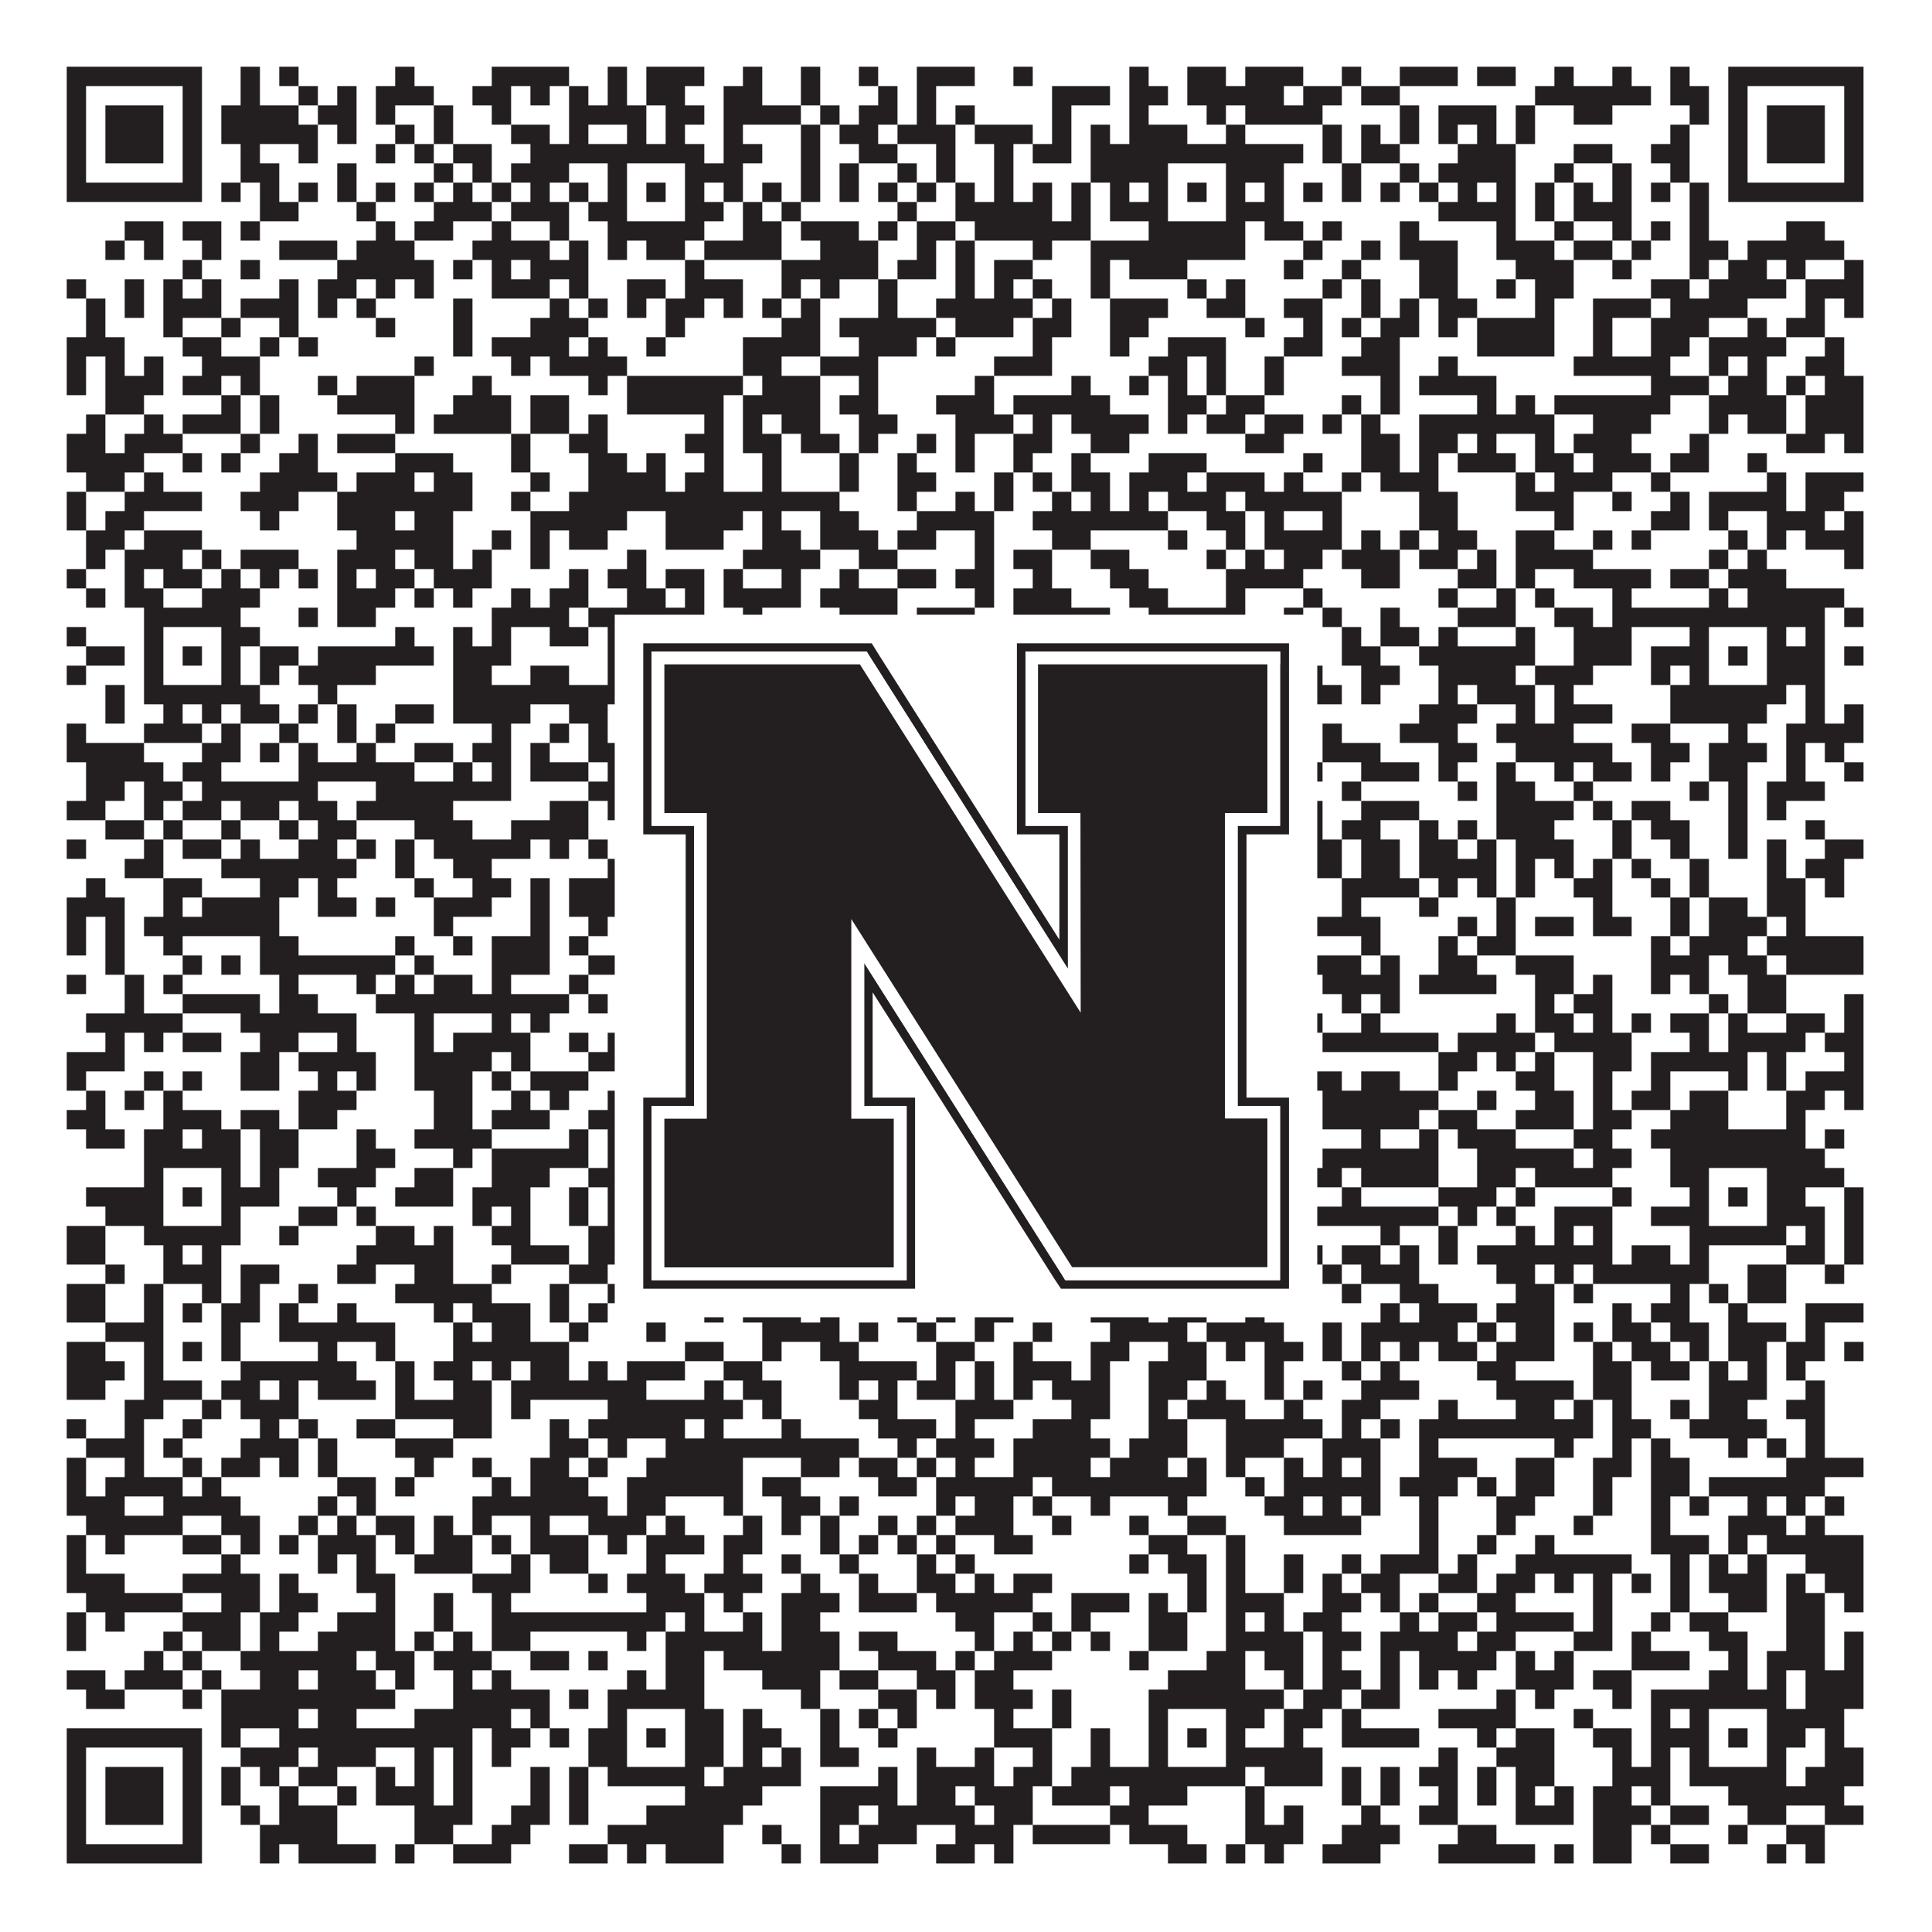 <?xml version="1.0"?>
<svg xmlns="http://www.w3.org/2000/svg" xmlns:xlink="http://www.w3.org/1999/xlink" version="1.1" width="1100px" height="1100px" viewBox="0 0 1100 1100"><rect x="0" y="0" width="1100" height="1100" fill="#ffffff" fill-opacity="1"/><path fill="#231f20" fill-opacity="1" d="M38,38L115,38L115,49L38,49ZM137,38L148,38L148,49L137,49ZM159,38L170,38L170,49L159,49ZM225,38L236,38L236,49L225,49ZM280,38L324,38L324,49L280,49ZM346,38L357,38L357,49L346,49ZM368,38L401,38L401,49L368,49ZM423,38L434,38L434,49L423,49ZM456,38L467,38L467,49L456,49ZM489,38L500,38L500,49L489,49ZM522,38L555,38L555,49L522,49ZM577,38L588,38L588,49L577,49ZM643,38L654,38L654,49L643,49ZM676,38L698,38L698,49L676,49ZM709,38L742,38L742,49L709,49ZM764,38L775,38L775,49L764,49ZM797,38L830,38L830,49L797,49ZM841,38L863,38L863,49L841,49ZM885,38L896,38L896,49L885,49ZM918,38L929,38L929,49L918,49ZM951,38L962,38L962,49L951,49ZM984,38L1061,38L1061,49L984,49ZM38,49L49,49L49,60L38,60ZM104,49L115,49L115,60L104,60ZM137,49L148,49L148,60L137,60ZM170,49L181,49L181,60L170,60ZM192,49L203,49L203,60L192,60ZM214,49L247,49L247,60L214,60ZM269,49L291,49L291,60L269,60ZM302,49L313,49L313,60L302,60ZM324,49L335,49L335,60L324,60ZM346,49L357,49L357,60L346,60ZM368,49L390,49L390,60L368,60ZM412,49L434,49L434,60L412,60ZM456,49L467,49L467,60L456,60ZM500,49L511,49L511,60L500,60ZM522,49L533,49L533,60L522,60ZM599,49L632,49L632,60L599,60ZM643,49L665,49L665,60L643,60ZM676,49L731,49L731,60L676,60ZM742,49L764,49L764,60L742,60ZM775,49L797,49L797,60L775,60ZM874,49L940,49L940,60L874,60ZM951,49L973,49L973,60L951,60ZM984,49L995,49L995,60L984,60ZM1050,49L1061,49L1061,60L1050,60ZM38,60L49,60L49,71L38,71ZM60,60L93,60L93,71L60,71ZM104,60L115,60L115,71L104,71ZM126,60L170,60L170,71L126,71ZM181,60L203,60L203,71L181,71ZM214,60L225,60L225,71L214,71ZM247,60L258,60L258,71L247,71ZM280,60L291,60L291,71L280,71ZM324,60L368,60L368,71L324,71ZM379,60L401,60L401,71L379,71ZM412,60L456,60L456,71L412,71ZM467,60L478,60L478,71L467,71ZM489,60L511,60L511,71L489,71ZM522,60L533,60L533,71L522,71ZM544,60L555,60L555,71L544,71ZM599,60L610,60L610,71L599,71ZM643,60L654,60L654,71L643,71ZM687,60L698,60L698,71L687,71ZM709,60L753,60L753,71L709,71ZM797,60L808,60L808,71L797,71ZM819,60L852,60L852,71L819,71ZM863,60L874,60L874,71L863,71ZM896,60L918,60L918,71L896,71ZM962,60L973,60L973,71L962,71ZM984,60L995,60L995,71L984,71ZM1006,60L1039,60L1039,71L1006,71ZM1050,60L1061,60L1061,71L1050,71ZM38,71L49,71L49,82L38,82ZM60,71L93,71L93,82L60,82ZM104,71L115,71L115,82L104,82ZM126,71L181,71L181,82L126,82ZM192,71L203,71L203,82L192,82ZM225,71L236,71L236,82L225,82ZM247,71L258,71L258,82L247,82ZM291,71L313,71L313,82L291,82ZM324,71L335,71L335,82L324,82ZM357,71L368,71L368,82L357,82ZM379,71L390,71L390,82L379,82ZM412,71L423,71L423,82L412,82ZM456,71L467,71L467,82L456,82ZM478,71L500,71L500,82L478,82ZM511,71L544,71L544,82L511,82ZM555,71L588,71L588,82L555,82ZM599,71L610,71L610,82L599,82ZM621,71L632,71L632,82L621,82ZM643,71L676,71L676,82L643,82ZM698,71L709,71L709,82L698,82ZM753,71L764,71L764,82L753,82ZM775,71L786,71L786,82L775,82ZM797,71L808,71L808,82L797,82ZM819,71L830,71L830,82L819,82ZM841,71L852,71L852,82L841,82ZM863,71L874,71L874,82L863,82ZM951,71L962,71L962,82L951,82ZM984,71L995,71L995,82L984,82ZM1006,71L1039,71L1039,82L1006,82ZM1050,71L1061,71L1061,82L1050,82ZM38,82L49,82L49,93L38,93ZM60,82L93,82L93,93L60,93ZM104,82L115,82L115,93L104,93ZM137,82L148,82L148,93L137,93ZM170,82L181,82L181,93L170,93ZM214,82L225,82L225,93L214,93ZM236,82L247,82L247,93L236,93ZM258,82L280,82L280,93L258,93ZM302,82L401,82L401,93L302,93ZM412,82L434,82L434,93L412,93ZM456,82L467,82L467,93L456,93ZM489,82L511,82L511,93L489,93ZM533,82L544,82L544,93L533,93ZM566,82L577,82L577,93L566,93ZM588,82L610,82L610,93L588,93ZM621,82L742,82L742,93L621,93ZM753,82L764,82L764,93L753,93ZM775,82L797,82L797,93L775,93ZM830,82L863,82L863,93L830,93ZM896,82L918,82L918,93L896,93ZM940,82L962,82L962,93L940,93ZM984,82L995,82L995,93L984,93ZM1006,82L1039,82L1039,93L1006,93ZM1050,82L1061,82L1061,93L1050,93ZM38,93L49,93L49,104L38,104ZM104,93L115,93L115,104L104,104ZM137,93L159,93L159,104L137,104ZM192,93L203,93L203,104L192,104ZM247,93L258,93L258,104L247,104ZM269,93L280,93L280,104L269,104ZM291,93L324,93L324,104L291,104ZM346,93L357,93L357,104L346,104ZM390,93L423,93L423,104L390,104ZM456,93L467,93L467,104L456,104ZM478,93L489,93L489,104L478,104ZM511,93L522,93L522,104L511,104ZM533,93L544,93L544,104L533,104ZM566,93L577,93L577,104L566,104ZM621,93L665,93L665,104L621,104ZM698,93L731,93L731,104L698,104ZM764,93L775,93L775,104L764,104ZM797,93L808,93L808,104L797,104ZM819,93L863,93L863,104L819,104ZM885,93L896,93L896,104L885,104ZM918,93L929,93L929,104L918,104ZM951,93L962,93L962,104L951,104ZM984,93L995,93L995,104L984,104ZM1050,93L1061,93L1061,104L1050,104ZM38,104L115,104L115,115L38,115ZM126,104L137,104L137,115L126,115ZM148,104L159,104L159,115L148,115ZM170,104L181,104L181,115L170,115ZM192,104L203,104L203,115L192,115ZM214,104L225,104L225,115L214,115ZM236,104L247,104L247,115L236,115ZM258,104L269,104L269,115L258,115ZM280,104L291,104L291,115L280,115ZM302,104L313,104L313,115L302,115ZM324,104L335,104L335,115L324,115ZM346,104L357,104L357,115L346,115ZM368,104L379,104L379,115L368,115ZM390,104L401,104L401,115L390,115ZM412,104L423,104L423,115L412,115ZM434,104L445,104L445,115L434,115ZM456,104L467,104L467,115L456,115ZM478,104L489,104L489,115L478,115ZM500,104L511,104L511,115L500,115ZM522,104L533,104L533,115L522,115ZM544,104L555,104L555,115L544,115ZM566,104L577,104L577,115L566,115ZM588,104L599,104L599,115L588,115ZM610,104L621,104L621,115L610,115ZM632,104L643,104L643,115L632,115ZM654,104L665,104L665,115L654,115ZM676,104L687,104L687,115L676,115ZM698,104L709,104L709,115L698,115ZM720,104L731,104L731,115L720,115ZM742,104L753,104L753,115L742,115ZM764,104L775,104L775,115L764,115ZM786,104L797,104L797,115L786,115ZM808,104L819,104L819,115L808,115ZM830,104L841,104L841,115L830,115ZM852,104L863,104L863,115L852,115ZM874,104L885,104L885,115L874,115ZM896,104L907,104L907,115L896,115ZM918,104L929,104L929,115L918,115ZM940,104L951,104L951,115L940,115ZM962,104L973,104L973,115L962,115ZM984,104L1061,104L1061,115L984,115ZM148,115L170,115L170,126L148,126ZM203,115L214,115L214,126L203,126ZM247,115L280,115L280,126L247,126ZM291,115L324,115L324,126L291,126ZM335,115L357,115L357,126L335,126ZM390,115L412,115L412,126L390,126ZM423,115L434,115L434,126L423,126ZM445,115L456,115L456,126L445,126ZM511,115L522,115L522,126L511,126ZM544,115L599,115L599,126L544,126ZM610,115L621,115L621,126L610,126ZM632,115L665,115L665,126L632,126ZM698,115L731,115L731,126L698,126ZM819,115L863,115L863,126L819,126ZM874,115L885,115L885,126L874,126ZM896,115L929,115L929,126L896,126ZM962,115L973,115L973,126L962,126ZM71,126L93,126L93,137L71,137ZM104,126L126,126L126,137L104,137ZM137,126L148,126L148,137L137,137ZM214,126L225,126L225,137L214,137ZM236,126L258,126L258,137L236,137ZM280,126L291,126L291,137L280,137ZM313,126L324,126L324,137L313,137ZM346,126L401,126L401,137L346,137ZM423,126L445,126L445,137L423,137ZM456,126L489,126L489,137L456,137ZM500,126L511,126L511,137L500,137ZM522,126L544,126L544,137L522,137ZM555,126L621,126L621,137L555,137ZM654,126L709,126L709,137L654,137ZM720,126L742,126L742,137L720,137ZM753,126L764,126L764,137L753,137ZM797,126L808,126L808,137L797,137ZM852,126L863,126L863,137L852,137ZM885,126L896,126L896,137L885,137ZM918,126L929,126L929,137L918,137ZM940,126L951,126L951,137L940,137ZM962,126L973,126L973,137L962,137ZM1017,126L1039,126L1039,137L1017,137ZM60,137L71,137L71,148L60,148ZM82,137L93,137L93,148L82,148ZM115,137L126,137L126,148L115,148ZM159,137L192,137L192,148L159,148ZM203,137L236,137L236,148L203,148ZM269,137L313,137L313,148L269,148ZM324,137L335,137L335,148L324,148ZM346,137L357,137L357,148L346,148ZM368,137L390,137L390,148L368,148ZM401,137L445,137L445,148L401,148ZM467,137L500,137L500,148L467,148ZM522,137L533,137L533,148L522,148ZM544,137L555,137L555,148L544,148ZM588,137L599,137L599,148L588,148ZM621,137L709,137L709,148L621,148ZM742,137L753,137L753,148L742,148ZM775,137L786,137L786,148L775,148ZM797,137L830,137L830,148L797,148ZM852,137L885,137L885,148L852,148ZM896,137L918,137L918,148L896,148ZM929,137L940,137L940,148L929,148ZM962,137L984,137L984,148L962,148ZM995,137L1050,137L1050,148L995,148ZM104,148L115,148L115,159L104,159ZM137,148L148,148L148,159L137,159ZM192,148L247,148L247,159L192,159ZM258,148L269,148L269,159L258,159ZM280,148L291,148L291,159L280,159ZM302,148L335,148L335,159L302,159ZM390,148L401,148L401,159L390,159ZM445,148L500,148L500,159L445,159ZM511,148L533,148L533,159L511,159ZM544,148L555,148L555,159L544,159ZM566,148L588,148L588,159L566,159ZM621,148L632,148L632,159L621,159ZM643,148L676,148L676,159L643,159ZM731,148L742,148L742,159L731,159ZM764,148L775,148L775,159L764,159ZM808,148L830,148L830,159L808,159ZM863,148L896,148L896,159L863,159ZM918,148L929,148L929,159L918,159ZM962,148L973,148L973,159L962,159ZM984,148L1006,148L1006,159L984,159ZM1017,148L1028,148L1028,159L1017,159ZM1050,148L1061,148L1061,159L1050,159ZM38,159L49,159L49,170L38,170ZM71,159L82,159L82,170L71,170ZM93,159L104,159L104,170L93,170ZM115,159L126,159L126,170L115,170ZM159,159L170,159L170,170L159,170ZM181,159L203,159L203,170L181,170ZM214,159L225,159L225,170L214,170ZM236,159L247,159L247,170L236,170ZM280,159L313,159L313,170L280,170ZM324,159L335,159L335,170L324,170ZM357,159L379,159L379,170L357,170ZM390,159L423,159L423,170L390,170ZM445,159L456,159L456,170L445,170ZM467,159L478,159L478,170L467,170ZM500,159L511,159L511,170L500,170ZM544,159L555,159L555,170L544,170ZM566,159L577,159L577,170L566,170ZM588,159L599,159L599,170L588,170ZM621,159L632,159L632,170L621,170ZM676,159L687,159L687,170L676,170ZM698,159L709,159L709,170L698,170ZM753,159L764,159L764,170L753,170ZM775,159L786,159L786,170L775,170ZM808,159L830,159L830,170L808,170ZM852,159L863,159L863,170L852,170ZM874,159L896,159L896,170L874,170ZM940,159L962,159L962,170L940,170ZM973,159L1017,159L1017,170L973,170ZM1028,159L1061,159L1061,170L1028,170ZM49,170L60,170L60,181L49,181ZM71,170L82,170L82,181L71,181ZM93,170L126,170L126,181L93,181ZM137,170L170,170L170,181L137,181ZM181,170L192,170L192,181L181,181ZM203,170L214,170L214,181L203,181ZM258,170L269,170L269,181L258,181ZM313,170L324,170L324,181L313,181ZM335,170L346,170L346,181L335,181ZM357,170L368,170L368,181L357,181ZM379,170L401,170L401,181L379,181ZM412,170L423,170L423,181L412,181ZM434,170L445,170L445,181L434,181ZM456,170L467,170L467,181L456,181ZM500,170L511,170L511,181L500,181ZM533,170L588,170L588,181L533,181ZM599,170L610,170L610,181L599,181ZM632,170L665,170L665,181L632,181ZM687,170L709,170L709,181L687,181ZM731,170L753,170L753,181L731,181ZM775,170L786,170L786,181L775,181ZM797,170L808,170L808,181L797,181ZM819,170L841,170L841,181L819,181ZM874,170L885,170L885,181L874,181ZM907,170L940,170L940,181L907,181ZM951,170L995,170L995,181L951,181ZM1028,170L1039,170L1039,181L1028,181ZM1050,170L1061,170L1061,181L1050,181ZM49,181L60,181L60,192L49,192ZM93,181L104,181L104,192L93,192ZM126,181L137,181L137,192L126,192ZM159,181L170,181L170,192L159,192ZM214,181L225,181L225,192L214,192ZM258,181L269,181L269,192L258,192ZM302,181L335,181L335,192L302,192ZM379,181L390,181L390,192L379,192ZM445,181L467,181L467,192L445,192ZM478,181L533,181L533,192L478,192ZM544,181L577,181L577,192L544,192ZM588,181L610,181L610,192L588,192ZM632,181L654,181L654,192L632,192ZM709,181L720,181L720,192L709,192ZM742,181L753,181L753,192L742,192ZM764,181L775,181L775,192L764,192ZM786,181L808,181L808,192L786,192ZM819,181L830,181L830,192L819,192ZM841,181L885,181L885,192L841,192ZM907,181L918,181L918,192L907,192ZM940,181L973,181L973,192L940,192ZM995,181L1006,181L1006,192L995,192ZM1017,181L1039,181L1039,192L1017,192ZM38,192L71,192L71,203L38,203ZM104,192L126,192L126,203L104,203ZM148,192L159,192L159,203L148,203ZM170,192L181,192L181,203L170,203ZM258,192L269,192L269,203L258,203ZM280,192L324,192L324,203L280,203ZM335,192L346,192L346,203L335,203ZM368,192L379,192L379,203L368,203ZM423,192L467,192L467,203L423,203ZM489,192L522,192L522,203L489,203ZM533,192L544,192L544,203L533,203ZM588,192L599,192L599,203L588,203ZM632,192L643,192L643,203L632,203ZM665,192L698,192L698,203L665,203ZM731,192L753,192L753,203L731,203ZM775,192L797,192L797,203L775,203ZM841,192L885,192L885,203L841,203ZM907,192L918,192L918,203L907,203ZM940,192L962,192L962,203L940,203ZM973,192L1017,192L1017,203L973,203ZM1039,192L1050,192L1050,203L1039,203ZM38,203L49,203L49,214L38,214ZM60,203L71,203L71,214L60,214ZM82,203L93,203L93,214L82,214ZM115,203L148,203L148,214L115,214ZM236,203L247,203L247,214L236,214ZM291,203L302,203L302,214L291,214ZM313,203L357,203L357,214L313,214ZM423,203L445,203L445,214L423,214ZM467,203L500,203L500,214L467,214ZM566,203L599,203L599,214L566,214ZM654,203L676,203L676,214L654,214ZM687,203L698,203L698,214L687,214ZM720,203L731,203L731,214L720,214ZM764,203L797,203L797,214L764,214ZM819,203L830,203L830,214L819,214ZM896,203L951,203L951,214L896,214ZM973,203L984,203L984,214L973,214ZM995,203L1006,203L1006,214L995,214ZM1028,203L1050,203L1050,214L1028,214ZM38,214L49,214L49,225L38,225ZM60,214L93,214L93,225L60,225ZM104,214L126,214L126,225L104,225ZM137,214L148,214L148,225L137,225ZM181,214L192,214L192,225L181,225ZM203,214L236,214L236,225L203,225ZM269,214L280,214L280,225L269,225ZM335,214L346,214L346,225L335,225ZM357,214L423,214L423,225L357,225ZM434,214L467,214L467,225L434,225ZM489,214L500,214L500,225L489,225ZM555,214L566,214L566,225L555,225ZM610,214L621,214L621,225L610,225ZM643,214L654,214L654,225L643,225ZM665,214L676,214L676,225L665,225ZM687,214L698,214L698,225L687,225ZM720,214L731,214L731,225L720,225ZM786,214L797,214L797,225L786,225ZM808,214L852,214L852,225L808,225ZM940,214L973,214L973,225L940,225ZM984,214L1006,214L1006,225L984,225ZM1017,214L1028,214L1028,225L1017,225ZM1039,214L1061,214L1061,225L1039,225ZM60,225L82,225L82,236L60,236ZM126,225L137,225L137,236L126,236ZM148,225L159,225L159,236L148,236ZM192,225L236,225L236,236L192,236ZM258,225L291,225L291,236L258,236ZM302,225L324,225L324,236L302,236ZM357,225L412,225L412,236L357,236ZM423,225L467,225L467,236L423,236ZM478,225L500,225L500,236L478,236ZM533,225L566,225L566,236L533,236ZM577,225L632,225L632,236L577,236ZM665,225L687,225L687,236L665,236ZM698,225L720,225L720,236L698,236ZM764,225L775,225L775,236L764,236ZM786,225L797,225L797,236L786,236ZM841,225L852,225L852,236L841,236ZM863,225L874,225L874,236L863,236ZM885,225L951,225L951,236L885,236ZM973,225L1017,225L1017,236L973,236ZM1028,225L1061,225L1061,236L1028,236ZM49,236L60,236L60,247L49,247ZM82,236L93,236L93,247L82,247ZM104,236L137,236L137,247L104,247ZM148,236L159,236L159,247L148,247ZM225,236L236,236L236,247L225,247ZM247,236L291,236L291,247L247,247ZM302,236L324,236L324,247L302,247ZM335,236L346,236L346,247L335,247ZM401,236L412,236L412,247L401,247ZM423,236L434,236L434,247L423,247ZM445,236L467,236L467,247L445,247ZM489,236L511,236L511,247L489,247ZM544,236L577,236L577,247L544,247ZM588,236L599,236L599,247L588,247ZM610,236L654,236L654,247L610,247ZM665,236L676,236L676,247L665,247ZM687,236L709,236L709,247L687,247ZM720,236L742,236L742,247L720,247ZM753,236L764,236L764,247L753,247ZM775,236L786,236L786,247L775,247ZM808,236L885,236L885,247L808,247ZM907,236L940,236L940,247L907,247ZM973,236L984,236L984,247L973,247ZM995,236L1017,236L1017,247L995,247ZM1028,236L1061,236L1061,247L1028,247ZM38,247L60,247L60,258L38,258ZM71,247L104,247L104,258L71,258ZM137,247L148,247L148,258L137,258ZM170,247L181,247L181,258L170,258ZM192,247L225,247L225,258L192,258ZM291,247L302,247L302,258L291,258ZM324,247L346,247L346,258L324,258ZM390,247L412,247L412,258L390,258ZM423,247L445,247L445,258L423,258ZM456,247L478,247L478,258L456,258ZM489,247L500,247L500,258L489,258ZM522,247L533,247L533,258L522,258ZM544,247L555,247L555,258L544,258ZM577,247L599,247L599,258L577,258ZM621,247L643,247L643,258L621,258ZM709,247L731,247L731,258L709,258ZM775,247L797,247L797,258L775,258ZM808,247L830,247L830,258L808,258ZM841,247L852,247L852,258L841,258ZM874,247L885,247L885,258L874,258ZM896,247L929,247L929,258L896,258ZM962,247L973,247L973,258L962,258ZM1017,247L1039,247L1039,258L1017,258ZM1050,247L1061,247L1061,258L1050,258ZM38,258L82,258L82,269L38,269ZM104,258L115,258L115,269L104,269ZM126,258L137,258L137,269L126,269ZM159,258L181,258L181,269L159,269ZM225,258L258,258L258,269L225,269ZM291,258L302,258L302,269L291,269ZM335,258L357,258L357,269L335,269ZM368,258L379,258L379,269L368,269ZM401,258L412,258L412,269L401,269ZM434,258L445,258L445,269L434,269ZM478,258L489,258L489,269L478,269ZM511,258L522,258L522,269L511,269ZM544,258L555,258L555,269L544,269ZM577,258L588,258L588,269L577,269ZM610,258L621,258L621,269L610,269ZM654,258L687,258L687,269L654,269ZM742,258L753,258L753,269L742,269ZM775,258L797,258L797,269L775,269ZM808,258L819,258L819,269L808,269ZM830,258L863,258L863,269L830,269ZM874,258L896,258L896,269L874,269ZM907,258L940,258L940,269L907,269ZM951,258L973,258L973,269L951,269ZM995,258L1006,258L1006,269L995,269ZM49,269L71,269L71,280L49,280ZM82,269L93,269L93,280L82,280ZM148,269L192,269L192,280L148,280ZM203,269L236,269L236,280L203,280ZM247,269L269,269L269,280L247,280ZM302,269L313,269L313,280L302,280ZM335,269L379,269L379,280L335,280ZM390,269L412,269L412,280L390,280ZM434,269L445,269L445,280L434,280ZM478,269L489,269L489,280L478,280ZM511,269L533,269L533,280L511,280ZM566,269L577,269L577,280L566,280ZM588,269L599,269L599,280L588,280ZM610,269L632,269L632,280L610,280ZM643,269L676,269L676,280L643,280ZM687,269L720,269L720,280L687,280ZM731,269L742,269L742,280L731,280ZM764,269L775,269L775,280L764,280ZM786,269L819,269L819,280L786,280ZM863,269L874,269L874,280L863,280ZM885,269L918,269L918,280L885,280ZM940,269L951,269L951,280L940,280ZM1006,269L1017,269L1017,280L1006,280ZM1028,269L1061,269L1061,280L1028,280ZM38,280L49,280L49,291L38,291ZM71,280L115,280L115,291L71,291ZM137,280L170,280L170,291L137,291ZM192,280L269,280L269,291L192,291ZM291,280L302,280L302,291L291,291ZM324,280L478,280L478,291L324,291ZM511,280L522,280L522,291L511,291ZM544,280L555,280L555,291L544,291ZM566,280L577,280L577,291L566,291ZM599,280L610,280L610,291L599,291ZM621,280L632,280L632,291L621,291ZM643,280L654,280L654,291L643,291ZM665,280L698,280L698,291L665,291ZM709,280L764,280L764,291L709,291ZM808,280L830,280L830,291L808,291ZM863,280L896,280L896,291L863,291ZM918,280L929,280L929,291L918,291ZM951,280L962,280L962,291L951,291ZM973,280L1017,280L1017,291L973,291ZM1028,280L1050,280L1050,291L1028,291ZM38,291L49,291L49,302L38,302ZM60,291L82,291L82,302L60,302ZM148,291L159,291L159,302L148,302ZM192,291L225,291L225,302L192,302ZM236,291L258,291L258,302L236,302ZM302,291L357,291L357,302L302,302ZM379,291L423,291L423,302L379,302ZM434,291L445,291L445,302L434,302ZM467,291L489,291L489,302L467,302ZM522,291L566,291L566,302L522,302ZM588,291L665,291L665,302L588,302ZM687,291L709,291L709,302L687,302ZM720,291L731,291L731,302L720,302ZM753,291L764,291L764,302L753,302ZM808,291L830,291L830,302L808,302ZM885,291L896,291L896,302L885,302ZM940,291L962,291L962,302L940,302ZM973,291L984,291L984,302L973,302ZM1006,291L1039,291L1039,302L1006,302ZM1050,291L1061,291L1061,302L1050,302ZM49,302L71,302L71,313L49,313ZM82,302L115,302L115,313L82,313ZM203,302L258,302L258,313L203,313ZM280,302L291,302L291,313L280,313ZM302,302L313,302L313,313L302,313ZM324,302L346,302L346,313L324,313ZM379,302L412,302L412,313L379,313ZM434,302L456,302L456,313L434,313ZM467,302L500,302L500,313L467,313ZM511,302L533,302L533,313L511,313ZM555,302L566,302L566,313L555,313ZM599,302L621,302L621,313L599,313ZM665,302L676,302L676,313L665,313ZM698,302L709,302L709,313L698,313ZM720,302L764,302L764,313L720,313ZM775,302L786,302L786,313L775,313ZM797,302L808,302L808,313L797,313ZM819,302L841,302L841,313L819,313ZM863,302L885,302L885,313L863,313ZM907,302L918,302L918,313L907,313ZM929,302L940,302L940,313L929,313ZM984,302L995,302L995,313L984,313ZM1006,302L1017,302L1017,313L1006,313ZM1028,302L1061,302L1061,313L1028,313ZM49,313L60,313L60,324L49,324ZM71,313L104,313L104,324L71,324ZM115,313L126,313L126,324L115,324ZM137,313L170,313L170,324L137,324ZM192,313L225,313L225,324L192,324ZM236,313L258,313L258,324L236,324ZM269,313L280,313L280,324L269,324ZM302,313L313,313L313,324L302,324ZM357,313L368,313L368,324L357,324ZM423,313L467,313L467,324L423,324ZM489,313L511,313L511,324L489,324ZM555,313L566,313L566,324L555,324ZM577,313L599,313L599,324L577,324ZM621,313L643,313L643,324L621,324ZM687,313L698,313L698,324L687,324ZM709,313L720,313L720,324L709,324ZM731,313L753,313L753,324L731,324ZM764,313L797,313L797,324L764,324ZM808,313L830,313L830,324L808,324ZM841,313L852,313L852,324L841,324ZM863,313L907,313L907,324L863,324ZM973,313L984,313L984,324L973,324ZM995,313L1006,313L1006,324L995,324ZM1050,313L1061,313L1061,324L1050,324ZM38,324L49,324L49,335L38,335ZM71,324L82,324L82,335L71,335ZM93,324L115,324L115,335L93,335ZM126,324L137,324L137,335L126,335ZM148,324L159,324L159,335L148,335ZM170,324L181,324L181,335L170,335ZM192,324L203,324L203,335L192,335ZM214,324L236,324L236,335L214,335ZM247,324L280,324L280,335L247,335ZM324,324L335,324L335,335L324,335ZM346,324L368,324L368,335L346,335ZM379,324L401,324L401,335L379,335ZM412,324L423,324L423,335L412,335ZM445,324L456,324L456,335L445,335ZM478,324L489,324L489,335L478,335ZM511,324L533,324L533,335L511,335ZM544,324L566,324L566,335L544,335ZM588,324L599,324L599,335L588,335ZM632,324L654,324L654,335L632,335ZM698,324L742,324L742,335L698,335ZM775,324L797,324L797,335L775,335ZM830,324L852,324L852,335L830,335ZM863,324L874,324L874,335L863,335ZM896,324L940,324L940,335L896,335ZM951,324L973,324L973,335L951,335ZM984,324L1017,324L1017,335L984,335ZM49,335L60,335L60,346L49,346ZM71,335L93,335L93,346L71,346ZM115,335L148,335L148,346L115,346ZM192,335L225,335L225,346L192,346ZM236,335L247,335L247,346L236,346ZM258,335L269,335L269,346L258,346ZM291,335L302,335L302,346L291,346ZM313,335L335,335L335,346L313,346ZM357,335L379,335L379,346L357,346ZM390,335L401,335L401,346L390,346ZM412,335L456,335L456,346L412,346ZM467,335L511,335L511,346L467,346ZM555,335L566,335L566,346L555,346ZM577,335L610,335L610,346L577,346ZM643,335L665,335L665,346L643,346ZM698,335L709,335L709,346L698,346ZM742,335L753,335L753,346L742,346ZM819,335L830,335L830,346L819,346ZM852,335L863,335L863,346L852,346ZM874,335L885,335L885,346L874,346ZM918,335L929,335L929,346L918,346ZM973,335L984,335L984,346L973,346ZM995,335L1050,335L1050,346L995,346ZM82,346L137,346L137,357L82,357ZM170,346L181,346L181,357L170,357ZM192,346L214,346L214,357L192,357ZM280,346L324,346L324,357L280,357ZM335,346L401,346L401,357L335,357ZM423,346L434,346L434,357L423,357ZM478,346L511,346L511,357L478,357ZM522,346L555,346L555,357L522,357ZM577,346L632,346L632,357L577,357ZM654,346L709,346L709,357L654,357ZM731,346L742,346L742,357L731,357ZM753,346L764,346L764,357L753,357ZM786,346L797,346L797,357L786,357ZM830,346L863,346L863,357L830,357ZM885,346L907,346L907,357L885,357ZM918,346L1039,346L1039,357L918,357ZM1050,346L1061,346L1061,357L1050,357ZM38,357L49,357L49,368L38,368ZM82,357L93,357L93,368L82,368ZM126,357L148,357L148,368L126,368ZM225,357L236,357L236,368L225,368ZM258,357L269,357L269,368L258,368ZM280,357L291,357L291,368L280,368ZM313,357L335,357L335,368L313,368ZM346,357L357,357L357,368L346,368ZM390,357L401,357L401,368L390,368ZM412,357L423,357L423,368L412,368ZM434,357L445,357L445,368L434,368ZM456,357L467,357L467,368L456,368ZM511,357L544,357L544,368L511,368ZM555,357L566,357L566,368L555,368ZM588,357L632,357L632,368L588,368ZM643,357L665,357L665,368L643,368ZM698,357L731,357L731,368L698,368ZM764,357L775,357L775,368L764,368ZM786,357L808,357L808,368L786,368ZM819,357L830,357L830,368L819,368ZM863,357L874,357L874,368L863,368ZM896,357L929,357L929,368L896,368ZM962,357L973,357L973,368L962,368ZM1006,357L1017,357L1017,368L1006,368ZM1028,357L1039,357L1039,368L1028,368ZM49,368L71,368L71,379L49,379ZM82,368L93,368L93,379L82,379ZM104,368L115,368L115,379L104,379ZM126,368L137,368L137,379L126,379ZM148,368L170,368L170,379L148,379ZM181,368L247,368L247,379L181,379ZM258,368L291,368L291,379L258,379ZM346,368L357,368L357,379L346,379ZM368,368L379,368L379,379L368,379ZM390,368L412,368L412,379L390,379ZM434,368L445,368L445,379L434,379ZM489,368L500,368L500,379L489,379ZM511,368L522,368L522,379L511,379ZM544,368L555,368L555,379L544,379ZM577,368L588,368L588,379L577,379ZM610,368L665,368L665,379L610,379ZM676,368L687,368L687,379L676,379ZM698,368L742,368L742,379L698,379ZM764,368L786,368L786,379L764,379ZM808,368L874,368L874,379L808,379ZM896,368L929,368L929,379L896,379ZM940,368L973,368L973,379L940,379ZM984,368L995,368L995,379L984,379ZM1006,368L1039,368L1039,379L1006,379ZM1050,368L1061,368L1061,379L1050,379ZM38,379L49,379L49,390L38,390ZM82,379L93,379L93,390L82,390ZM126,379L137,379L137,390L126,390ZM148,379L159,379L159,390L148,390ZM170,379L214,379L214,390L170,390ZM258,379L280,379L280,390L258,390ZM302,379L324,379L324,390L302,390ZM346,379L357,379L357,390L346,390ZM390,379L434,379L434,390L390,390ZM467,379L489,379L489,390L467,390ZM500,379L522,379L522,390L500,390ZM555,379L566,379L566,390L555,390ZM577,379L599,379L599,390L577,390ZM610,379L621,379L621,390L610,390ZM643,379L665,379L665,390L643,390ZM698,379L731,379L731,390L698,390ZM742,379L753,379L753,390L742,390ZM775,379L797,379L797,390L775,390ZM819,379L863,379L863,390L819,390ZM874,379L907,379L907,390L874,390ZM940,379L951,379L951,390L940,390ZM962,379L973,379L973,390L962,390ZM1006,379L1039,379L1039,390L1006,390ZM60,390L71,390L71,401L60,401ZM82,390L148,390L148,401L82,401ZM181,390L192,390L192,401L181,401ZM258,390L401,390L401,401L258,401ZM423,390L434,390L434,401L423,401ZM445,390L478,390L478,401L445,401ZM511,390L533,390L533,401L511,401ZM566,390L599,390L599,401L566,401ZM643,390L731,390L731,401L643,401ZM742,390L764,390L764,401L742,401ZM775,390L786,390L786,401L775,401ZM819,390L830,390L830,401L819,401ZM841,390L874,390L874,401L841,401ZM885,390L896,390L896,401L885,401ZM951,390L1017,390L1017,401L951,401ZM1028,390L1039,390L1039,401L1028,401ZM60,401L71,401L71,412L60,412ZM93,401L104,401L104,412L93,412ZM115,401L126,401L126,412L115,412ZM137,401L159,401L159,412L137,412ZM170,401L181,401L181,412L170,412ZM192,401L203,401L203,412L192,412ZM225,401L247,401L247,412L225,412ZM258,401L302,401L302,412L258,412ZM324,401L346,401L346,412L324,412ZM379,401L401,401L401,412L379,412ZM423,401L478,401L478,412L423,412ZM489,401L522,401L522,412L489,412ZM577,401L599,401L599,412L577,412ZM621,401L643,401L643,412L621,412ZM654,401L665,401L665,412L654,412ZM687,401L698,401L698,412L687,412ZM720,401L731,401L731,412L720,412ZM808,401L841,401L841,412L808,412ZM863,401L874,401L874,412L863,412ZM885,401L918,401L918,412L885,412ZM951,401L1006,401L1006,412L951,412ZM1028,401L1039,401L1039,412L1028,412ZM1050,401L1061,401L1061,412L1050,412ZM38,412L49,412L49,423L38,423ZM82,412L115,412L115,423L82,423ZM126,412L137,412L137,423L126,423ZM159,412L170,412L170,423L159,423ZM192,412L203,412L203,423L192,423ZM214,412L225,412L225,423L214,423ZM280,412L291,412L291,423L280,423ZM313,412L324,412L324,423L313,423ZM335,412L346,412L346,423L335,423ZM357,412L379,412L379,423L357,423ZM390,412L434,412L434,423L390,423ZM456,412L467,412L467,423L456,423ZM489,412L511,412L511,423L489,423ZM555,412L632,412L632,423L555,423ZM654,412L665,412L665,423L654,423ZM676,412L687,412L687,423L676,423ZM731,412L742,412L742,423L731,423ZM753,412L764,412L764,423L753,423ZM797,412L830,412L830,423L797,423ZM852,412L896,412L896,423L852,423ZM929,412L951,412L951,423L929,423ZM984,412L995,412L995,423L984,423ZM1017,412L1061,412L1061,423L1017,423ZM38,423L82,423L82,434L38,434ZM115,423L137,423L137,434L115,434ZM148,423L159,423L159,434L148,434ZM170,423L181,423L181,434L170,434ZM203,423L214,423L214,434L203,434ZM236,423L258,423L258,434L236,434ZM269,423L291,423L291,434L269,434ZM302,423L313,423L313,434L302,434ZM335,423L357,423L357,434L335,434ZM379,423L390,423L390,434L379,434ZM412,423L434,423L434,434L412,434ZM478,423L489,423L489,434L478,434ZM500,423L511,423L511,434L500,434ZM522,423L533,423L533,434L522,434ZM588,423L632,423L632,434L588,434ZM643,423L687,423L687,434L643,434ZM720,423L742,423L742,434L720,434ZM753,423L786,423L786,434L753,434ZM819,423L841,423L841,434L819,434ZM863,423L918,423L918,434L863,434ZM940,423L962,423L962,434L940,434ZM973,423L1006,423L1006,434L973,434ZM1017,423L1028,423L1028,434L1017,434ZM1039,423L1050,423L1050,434L1039,434ZM49,434L93,434L93,445L49,445ZM104,434L126,434L126,445L104,445ZM170,434L236,434L236,445L170,445ZM258,434L269,434L269,445L258,445ZM280,434L291,434L291,445L280,445ZM302,434L335,434L335,445L302,445ZM346,434L357,434L357,445L346,445ZM368,434L379,434L379,445L368,445ZM401,434L456,434L456,445L401,445ZM467,434L522,434L522,445L467,445ZM533,434L544,434L544,445L533,445ZM555,434L588,434L588,445L555,445ZM599,434L632,434L632,445L599,445ZM654,434L676,434L676,445L654,445ZM687,434L709,434L709,445L687,445ZM742,434L753,434L753,445L742,445ZM775,434L808,434L808,445L775,445ZM819,434L830,434L830,445L819,445ZM852,434L863,434L863,445L852,445ZM885,434L896,434L896,445L885,445ZM907,434L929,434L929,445L907,445ZM940,434L951,434L951,445L940,445ZM973,434L995,434L995,445L973,445ZM1017,434L1028,434L1028,445L1017,445ZM1050,434L1061,434L1061,445L1050,445ZM49,445L71,445L71,456L49,456ZM82,445L104,445L104,456L82,456ZM115,445L181,445L181,456L115,456ZM214,445L291,445L291,456L214,456ZM335,445L357,445L357,456L335,456ZM379,445L412,445L412,456L379,456ZM434,445L445,445L445,456L434,456ZM478,445L489,445L489,456L478,456ZM500,445L544,445L544,456L500,456ZM566,445L577,445L577,456L566,456ZM610,445L632,445L632,456L610,456ZM676,445L687,445L687,456L676,456ZM709,445L720,445L720,456L709,456ZM731,445L742,445L742,456L731,456ZM764,445L775,445L775,456L764,456ZM830,445L841,445L841,456L830,456ZM852,445L874,445L874,456L852,456ZM896,445L907,445L907,456L896,456ZM962,445L973,445L973,456L962,456ZM984,445L995,445L995,456L984,456ZM1006,445L1039,445L1039,456L1006,456ZM38,456L60,456L60,467L38,467ZM82,456L93,456L93,467L82,467ZM104,456L126,456L126,467L104,467ZM137,456L159,456L159,467L137,467ZM170,456L192,456L192,467L170,467ZM203,456L258,456L258,467L203,467ZM313,456L335,456L335,467L313,467ZM346,456L357,456L357,467L346,467ZM368,456L390,456L390,467L368,467ZM401,456L467,456L467,467L401,467ZM500,456L511,456L511,467L500,467ZM533,456L544,456L544,467L533,467ZM555,456L566,456L566,467L555,467ZM610,456L621,456L621,467L610,467ZM643,456L665,456L665,467L643,467ZM687,456L709,456L709,467L687,467ZM731,456L753,456L753,467L731,467ZM775,456L808,456L808,467L775,467ZM852,456L896,456L896,467L852,467ZM907,456L918,456L918,467L907,467ZM929,456L951,456L951,467L929,467ZM984,456L995,456L995,467L984,467ZM1006,456L1017,456L1017,467L1006,467ZM60,467L82,467L82,478L60,478ZM93,467L104,467L104,478L93,478ZM126,467L137,467L137,478L126,478ZM159,467L170,467L170,478L159,478ZM181,467L203,467L203,478L181,478ZM236,467L269,467L269,478L236,478ZM291,467L335,467L335,478L291,478ZM390,467L401,467L401,478L390,478ZM412,467L423,467L423,478L412,478ZM456,467L467,467L467,478L456,478ZM500,467L533,467L533,478L500,478ZM577,467L610,467L610,478L577,478ZM621,467L632,467L632,478L621,478ZM643,467L665,467L665,478L643,478ZM687,467L698,467L698,478L687,478ZM731,467L753,467L753,478L731,478ZM764,467L786,467L786,478L764,478ZM808,467L819,467L819,478L808,478ZM830,467L841,467L841,478L830,478ZM852,467L885,467L885,478L852,478ZM918,467L929,467L929,478L918,478ZM940,467L962,467L962,478L940,478ZM984,467L995,467L995,478L984,478ZM1028,467L1039,467L1039,478L1028,478ZM38,478L49,478L49,489L38,489ZM82,478L93,478L93,489L82,489ZM104,478L126,478L126,489L104,489ZM137,478L148,478L148,489L137,489ZM170,478L192,478L192,489L170,489ZM203,478L214,478L214,489L203,489ZM225,478L236,478L236,489L225,489ZM247,478L302,478L302,489L247,489ZM313,478L324,478L324,489L313,489ZM335,478L346,478L346,489L335,489ZM357,478L379,478L379,489L357,489ZM401,478L423,478L423,489L401,489ZM456,478L478,478L478,489L456,489ZM489,478L500,478L500,489L489,489ZM511,478L522,478L522,489L511,489ZM533,478L544,478L544,489L533,489ZM566,478L588,478L588,489L566,489ZM610,478L632,478L632,489L610,489ZM643,478L654,478L654,489L643,489ZM665,478L720,478L720,489L665,489ZM731,478L764,478L764,489L731,489ZM775,478L797,478L797,489L775,489ZM808,478L830,478L830,489L808,489ZM841,478L852,478L852,489L841,489ZM863,478L896,478L896,489L863,489ZM918,478L929,478L929,489L918,489ZM951,478L962,478L962,489L951,489ZM984,478L995,478L995,489L984,489ZM1006,478L1017,478L1017,489L1006,489ZM1039,478L1061,478L1061,489L1039,489ZM71,489L93,489L93,500L71,500ZM126,489L203,489L203,500L126,500ZM225,489L236,489L236,500L225,500ZM258,489L280,489L280,500L258,500ZM346,489L390,489L390,500L346,500ZM423,489L434,489L434,500L423,500ZM445,489L456,489L456,500L445,500ZM467,489L478,489L478,500L467,500ZM500,489L544,489L544,500L500,500ZM566,489L610,489L610,500L566,500ZM621,489L632,489L632,500L621,500ZM643,489L665,489L665,500L643,500ZM687,489L709,489L709,500L687,500ZM720,489L764,489L764,500L720,500ZM775,489L797,489L797,500L775,500ZM808,489L852,489L852,500L808,500ZM863,489L874,489L874,500L863,500ZM885,489L896,489L896,500L885,500ZM907,489L918,489L918,500L907,500ZM929,489L940,489L940,500L929,500ZM962,489L973,489L973,500L962,500ZM1006,489L1017,489L1017,500L1006,500ZM1028,489L1050,489L1050,500L1028,500ZM49,500L60,500L60,511L49,511ZM93,500L115,500L115,511L93,511ZM148,500L170,500L170,511L148,511ZM181,500L192,500L192,511L181,511ZM236,500L247,500L247,511L236,511ZM269,500L291,500L291,511L269,511ZM302,500L313,500L313,511L302,511ZM324,500L368,500L368,511L324,511ZM379,500L412,500L412,511L379,511ZM434,500L467,500L467,511L434,511ZM478,500L511,500L511,511L478,511ZM533,500L544,500L544,511L533,511ZM555,500L566,500L566,511L555,511ZM610,500L643,500L643,511L610,511ZM654,500L676,500L676,511L654,511ZM698,500L709,500L709,511L698,511ZM720,500L742,500L742,511L720,511ZM764,500L808,500L808,511L764,511ZM819,500L830,500L830,511L819,511ZM841,500L852,500L852,511L841,511ZM863,500L874,500L874,511L863,511ZM896,500L918,500L918,511L896,511ZM940,500L951,500L951,511L940,511ZM962,500L973,500L973,511L962,511ZM1006,500L1028,500L1028,511L1006,511ZM1039,500L1050,500L1050,511L1039,511ZM38,511L71,511L71,522L38,522ZM93,511L104,511L104,522L93,522ZM115,511L159,511L159,522L115,522ZM181,511L203,511L203,522L181,522ZM214,511L225,511L225,522L214,522ZM247,511L280,511L280,522L247,522ZM302,511L313,511L313,522L302,522ZM324,511L357,511L357,522L324,522ZM368,511L379,511L379,522L368,522ZM390,511L434,511L434,522L390,522ZM467,511L489,511L489,522L467,522ZM511,511L533,511L533,522L511,522ZM544,511L555,511L555,522L544,522ZM577,511L599,511L599,522L577,522ZM621,511L632,511L632,522L621,522ZM643,511L665,511L665,522L643,522ZM709,511L720,511L720,522L709,522ZM731,511L742,511L742,522L731,522ZM764,511L775,511L775,522L764,522ZM808,511L819,511L819,522L808,522ZM852,511L863,511L863,522L852,522ZM907,511L918,511L918,522L907,522ZM951,511L962,511L962,522L951,522ZM973,511L995,511L995,522L973,522ZM1006,511L1028,511L1028,522L1006,522ZM38,522L49,522L49,533L38,533ZM60,522L71,522L71,533L60,533ZM82,522L159,522L159,533L82,533ZM247,522L258,522L258,533L247,533ZM302,522L313,522L313,533L302,533ZM335,522L346,522L346,533L335,533ZM368,522L379,522L379,533L368,533ZM412,522L423,522L423,533L412,533ZM434,522L445,522L445,533L434,533ZM456,522L467,522L467,533L456,533ZM478,522L489,522L489,533L478,533ZM522,522L544,522L544,533L522,533ZM555,522L566,522L566,533L555,533ZM577,522L599,522L599,533L577,533ZM610,522L632,522L632,533L610,533ZM643,522L676,522L676,533L643,533ZM687,522L709,522L709,533L687,533ZM720,522L731,522L731,533L720,533ZM742,522L786,522L786,533L742,533ZM830,522L841,522L841,533L830,533ZM852,522L863,522L863,533L852,533ZM874,522L896,522L896,533L874,533ZM907,522L929,522L929,533L907,533ZM951,522L962,522L962,533L951,533ZM973,522L1006,522L1006,533L973,533ZM1017,522L1028,522L1028,533L1017,533ZM38,533L49,533L49,544L38,544ZM60,533L71,533L71,544L60,544ZM93,533L104,533L104,544L93,544ZM148,533L170,533L170,544L148,544ZM225,533L236,533L236,544L225,544ZM258,533L269,533L269,544L258,544ZM280,533L313,533L313,544L280,544ZM324,533L335,533L335,544L324,544ZM390,533L401,533L401,544L390,544ZM412,533L423,533L423,544L412,544ZM445,533L467,533L467,544L445,544ZM500,533L511,533L511,544L500,544ZM533,533L544,533L544,544L533,544ZM566,533L577,533L577,544L566,544ZM588,533L599,533L599,544L588,544ZM610,533L621,533L621,544L610,544ZM654,533L665,533L665,544L654,544ZM676,533L709,533L709,544L676,544ZM720,533L731,533L731,544L720,544ZM775,533L786,533L786,544L775,544ZM819,533L830,533L830,544L819,544ZM841,533L863,533L863,544L841,544ZM940,533L951,533L951,544L940,544ZM962,533L995,533L995,544L962,544ZM1006,533L1061,533L1061,544L1006,544ZM60,544L71,544L71,555L60,555ZM104,544L115,544L115,555L104,555ZM126,544L137,544L137,555L126,555ZM148,544L225,544L225,555L148,555ZM236,544L247,544L247,555L236,555ZM280,544L313,544L313,555L280,555ZM335,544L368,544L368,555L335,555ZM379,544L412,544L412,555L379,555ZM423,544L456,544L456,555L423,555ZM467,544L478,544L478,555L467,555ZM489,544L500,544L500,555L489,555ZM533,544L577,544L577,555L533,555ZM599,544L610,544L610,555L599,555ZM654,544L665,544L665,555L654,555ZM676,544L687,544L687,555L676,555ZM709,544L775,544L775,555L709,555ZM786,544L797,544L797,555L786,555ZM819,544L841,544L841,555L819,555ZM863,544L896,544L896,555L863,555ZM940,544L973,544L973,555L940,555ZM984,544L1006,544L1006,555L984,555ZM1017,544L1061,544L1061,555L1017,555ZM38,555L49,555L49,566L38,566ZM71,555L82,555L82,566L71,566ZM93,555L104,555L104,566L93,566ZM159,555L170,555L170,566L159,566ZM203,555L214,555L214,566L203,566ZM225,555L236,555L236,566L225,566ZM247,555L269,555L269,566L247,566ZM280,555L291,555L291,566L280,566ZM324,555L335,555L335,566L324,566ZM368,555L390,555L390,566L368,566ZM401,555L423,555L423,566L401,566ZM445,555L456,555L456,566L445,566ZM467,555L511,555L511,566L467,566ZM533,555L555,555L555,566L533,566ZM566,555L599,555L599,566L566,566ZM621,555L632,555L632,566L621,566ZM643,555L654,555L654,566L643,566ZM665,555L687,555L687,566L665,566ZM720,555L731,555L731,566L720,566ZM753,555L797,555L797,566L753,566ZM808,555L852,555L852,566L808,566ZM874,555L896,555L896,566L874,566ZM907,555L918,555L918,566L907,566ZM940,555L951,555L951,566L940,566ZM962,555L973,555L973,566L962,566ZM995,555L1017,555L1017,566L995,566ZM71,566L82,566L82,577L71,577ZM104,566L148,566L148,577L104,577ZM159,566L181,566L181,577L159,577ZM214,566L324,566L324,577L214,577ZM335,566L346,566L346,577L335,577ZM368,566L390,566L390,577L368,577ZM401,566L412,566L412,577L401,577ZM434,566L511,566L511,577L434,577ZM522,566L533,566L533,577L522,577ZM555,566L577,566L577,577L555,577ZM588,566L599,566L599,577L588,577ZM610,566L643,566L643,577L610,577ZM665,566L698,566L698,577L665,577ZM731,566L742,566L742,577L731,577ZM764,566L775,566L775,577L764,577ZM786,566L797,566L797,577L786,577ZM874,566L885,566L885,577L874,577ZM896,566L918,566L918,577L896,577ZM973,566L984,566L984,577L973,577ZM995,566L1017,566L1017,577L995,577ZM1050,566L1061,566L1061,577L1050,577ZM49,577L104,577L104,588L49,588ZM137,577L203,577L203,588L137,588ZM236,577L247,577L247,588L236,588ZM280,577L291,577L291,588L280,588ZM302,577L313,577L313,588L302,588ZM390,577L401,577L401,588L390,588ZM412,577L434,577L434,588L412,588ZM478,577L511,577L511,588L478,588ZM522,577L544,577L544,588L522,588ZM555,577L577,577L577,588L555,588ZM610,577L643,577L643,588L610,588ZM665,577L698,577L698,588L665,588ZM709,577L753,577L753,588L709,588ZM775,577L786,577L786,588L775,588ZM852,577L863,577L863,588L852,588ZM874,577L896,577L896,588L874,588ZM907,577L918,577L918,588L907,588ZM929,577L940,577L940,588L929,588ZM951,577L973,577L973,588L951,588ZM984,577L995,577L995,588L984,588ZM1017,577L1039,577L1039,588L1017,588ZM1050,577L1061,577L1061,588L1050,588ZM60,588L71,588L71,599L60,599ZM82,588L93,588L93,599L82,599ZM104,588L126,588L126,599L104,599ZM148,588L170,588L170,599L148,599ZM192,588L203,588L203,599L192,599ZM236,588L247,588L247,599L236,599ZM258,588L302,588L302,599L258,599ZM324,588L335,588L335,599L324,599ZM346,588L357,588L357,599L346,599ZM368,588L379,588L379,599L368,599ZM390,588L456,588L456,599L390,599ZM467,588L478,588L478,599L467,599ZM489,588L533,588L533,599L489,599ZM588,588L599,588L599,599L588,599ZM621,588L643,588L643,599L621,599ZM654,588L665,588L665,599L654,599ZM676,588L698,588L698,599L676,599ZM709,588L720,588L720,599L709,599ZM731,588L742,588L742,599L731,599ZM753,588L819,588L819,599L753,599ZM830,588L874,588L874,599L830,599ZM885,588L929,588L929,599L885,599ZM962,588L973,588L973,599L962,599ZM984,588L1028,588L1028,599L984,599ZM1039,588L1061,588L1061,599L1039,599ZM38,599L71,599L71,610L38,610ZM137,599L159,599L159,610L137,610ZM170,599L214,599L214,610L170,610ZM236,599L280,599L280,610L236,610ZM291,599L302,599L302,610L291,610ZM335,599L357,599L357,610L335,610ZM401,599L412,599L412,610L401,610ZM434,599L456,599L456,610L434,610ZM489,599L500,599L500,610L489,610ZM522,599L533,599L533,610L522,610ZM555,599L566,599L566,610L555,610ZM599,599L621,599L621,610L599,610ZM632,599L643,599L643,610L632,610ZM687,599L709,599L709,610L687,610ZM819,599L841,599L841,610L819,610ZM852,599L863,599L863,610L852,610ZM874,599L885,599L885,610L874,610ZM907,599L929,599L929,610L907,610ZM940,599L995,599L995,610L940,610ZM1006,599L1017,599L1017,610L1006,610ZM1050,599L1061,599L1061,610L1050,610ZM38,610L49,610L49,621L38,621ZM82,610L93,610L93,621L82,621ZM104,610L115,610L115,621L104,621ZM137,610L159,610L159,621L137,621ZM181,610L192,610L192,621L181,621ZM203,610L214,610L214,621L203,621ZM236,610L269,610L269,621L236,621ZM280,610L291,610L291,621L280,621ZM302,610L335,610L335,621L302,621ZM357,610L379,610L379,621L357,621ZM412,610L445,610L445,621L412,621ZM478,610L489,610L489,621L478,621ZM522,610L533,610L533,621L522,621ZM544,610L566,610L566,621L544,621ZM599,610L610,610L610,621L599,621ZM632,610L643,610L643,621L632,621ZM665,610L687,610L687,621L665,621ZM709,610L764,610L764,621L709,621ZM775,610L797,610L797,621L775,621ZM819,610L830,610L830,621L819,621ZM863,610L885,610L885,621L863,621ZM907,610L918,610L918,621L907,621ZM940,610L951,610L951,621L940,621ZM984,610L995,610L995,621L984,621ZM1006,610L1017,610L1017,621L1006,621ZM1028,610L1061,610L1061,621L1028,621ZM49,621L60,621L60,632L49,632ZM71,621L82,621L82,632L71,632ZM93,621L104,621L104,632L93,632ZM170,621L203,621L203,632L170,632ZM247,621L269,621L269,632L247,632ZM291,621L302,621L302,632L291,632ZM313,621L324,621L324,632L313,632ZM346,621L357,621L357,632L346,632ZM368,621L401,621L401,632L368,632ZM412,621L434,621L434,632L412,632ZM456,621L467,621L467,632L456,632ZM489,621L500,621L500,632L489,632ZM522,621L555,621L555,632L522,632ZM588,621L599,621L599,632L588,632ZM632,621L687,621L687,632L632,632ZM698,621L742,621L742,632L698,632ZM753,621L819,621L819,632L753,632ZM841,621L852,621L852,632L841,632ZM874,621L896,621L896,632L874,632ZM907,621L918,621L918,632L907,632ZM929,621L951,621L951,632L929,632ZM962,621L984,621L984,632L962,632ZM1017,621L1039,621L1039,632L1017,632ZM1050,621L1061,621L1061,632L1050,632ZM38,632L60,632L60,643L38,643ZM93,632L126,632L126,643L93,643ZM137,632L159,632L159,643L137,643ZM170,632L192,632L192,643L170,643ZM247,632L269,632L269,643L247,643ZM280,632L313,632L313,643L280,643ZM335,632L357,632L357,643L335,643ZM379,632L390,632L390,643L379,643ZM401,632L412,632L412,643L401,643ZM423,632L456,632L456,643L423,643ZM467,632L478,632L478,643L467,643ZM511,632L522,632L522,643L511,643ZM533,632L555,632L555,643L533,643ZM599,632L643,632L643,643L599,643ZM654,632L665,632L665,643L654,643ZM687,632L698,632L698,643L687,643ZM720,632L742,632L742,643L720,643ZM753,632L808,632L808,643L753,643ZM819,632L841,632L841,643L819,643ZM863,632L896,632L896,643L863,643ZM907,632L929,632L929,643L907,643ZM951,632L984,632L984,643L951,643ZM1017,632L1028,632L1028,643L1017,643ZM49,643L71,643L71,654L49,654ZM82,643L104,643L104,654L82,654ZM115,643L137,643L137,654L115,654ZM148,643L170,643L170,654L148,654ZM203,643L214,643L214,654L203,654ZM236,643L280,643L280,654L236,654ZM324,643L335,643L335,654L324,654ZM346,643L357,643L357,654L346,654ZM368,643L379,643L379,654L368,654ZM412,643L434,643L434,654L412,654ZM445,643L467,643L467,654L445,654ZM500,643L522,643L522,654L500,654ZM544,643L555,643L555,654L544,654ZM577,643L599,643L599,654L577,654ZM610,643L621,643L621,654L610,654ZM643,643L654,643L654,654L643,654ZM665,643L709,643L709,654L665,654ZM720,643L742,643L742,654L720,654ZM775,643L786,643L786,654L775,654ZM808,643L819,643L819,654L808,654ZM830,643L863,643L863,654L830,654ZM896,643L918,643L918,654L896,654ZM940,643L1028,643L1028,654L940,654ZM1039,643L1050,643L1050,654L1039,654ZM82,654L137,654L137,665L82,665ZM148,654L170,654L170,665L148,665ZM203,654L225,654L225,665L203,665ZM258,654L269,654L269,665L258,665ZM280,654L335,654L335,665L280,665ZM346,654L456,654L456,665L346,665ZM467,654L489,654L489,665L467,665ZM533,654L577,654L577,665L533,665ZM599,654L610,654L610,665L599,665ZM632,654L709,654L709,665L632,665ZM720,654L731,654L731,665L720,665ZM753,654L819,654L819,665L753,665ZM841,654L896,654L896,665L841,665ZM907,654L929,654L929,665L907,665ZM951,654L1039,654L1039,665L951,665ZM82,665L93,665L93,676L82,676ZM126,665L137,665L137,676L126,676ZM148,665L159,665L159,676L148,676ZM181,665L214,665L214,676L181,676ZM236,665L258,665L258,676L236,676ZM280,665L313,665L313,676L280,676ZM335,665L357,665L357,676L335,676ZM390,665L401,665L401,676L390,676ZM412,665L423,665L423,676L412,676ZM445,665L456,665L456,676L445,676ZM478,665L489,665L489,676L478,676ZM511,665L522,665L522,676L511,676ZM544,665L577,665L577,676L544,676ZM588,665L599,665L599,676L588,676ZM610,665L632,665L632,676L610,676ZM654,665L665,665L665,676L654,676ZM698,665L764,665L764,676L698,676ZM775,665L819,665L819,676L775,676ZM841,665L863,665L863,676L841,676ZM874,665L918,665L918,676L874,676ZM951,665L973,665L973,676L951,676ZM1006,665L1050,665L1050,676L1006,676ZM49,676L93,676L93,687L49,687ZM104,676L115,676L115,687L104,687ZM126,676L159,676L159,687L126,687ZM192,676L203,676L203,687L192,687ZM225,676L258,676L258,687L225,687ZM269,676L302,676L302,687L269,687ZM324,676L335,676L335,687L324,687ZM346,676L357,676L357,687L346,687ZM368,676L379,676L379,687L368,687ZM390,676L445,676L445,687L390,687ZM478,676L489,676L489,687L478,687ZM500,676L511,676L511,687L500,687ZM533,676L555,676L555,687L533,687ZM599,676L610,676L610,687L599,687ZM621,676L632,676L632,687L621,687ZM654,676L665,676L665,687L654,687ZM676,676L687,676L687,687L676,687ZM698,676L709,676L709,687L698,687ZM731,676L742,676L742,687L731,687ZM764,676L775,676L775,687L764,687ZM819,676L852,676L852,687L819,687ZM863,676L874,676L874,687L863,687ZM918,676L929,676L929,687L918,687ZM962,676L973,676L973,687L962,687ZM984,676L995,676L995,687L984,687ZM1006,676L1028,676L1028,687L1006,687ZM1050,676L1061,676L1061,687L1050,687ZM60,687L93,687L93,698L60,698ZM126,687L137,687L137,698L126,698ZM170,687L192,687L192,698L170,698ZM203,687L214,687L214,698L203,698ZM269,687L280,687L280,698L269,698ZM291,687L302,687L302,698L291,698ZM324,687L335,687L335,698L324,698ZM346,687L357,687L357,698L346,698ZM390,687L401,687L401,698L390,698ZM434,687L445,687L445,698L434,698ZM478,687L500,687L500,698L478,698ZM511,687L522,687L522,698L511,698ZM544,687L555,687L555,698L544,698ZM577,687L599,687L599,698L577,698ZM621,687L643,687L643,698L621,698ZM654,687L665,687L665,698L654,698ZM698,687L720,687L720,698L698,698ZM731,687L819,687L819,698L731,698ZM830,687L841,687L841,698L830,698ZM852,687L863,687L863,698L852,698ZM885,687L918,687L918,698L885,698ZM940,687L973,687L973,698L940,698ZM1006,687L1039,687L1039,698L1006,698ZM1050,687L1061,687L1061,698L1050,698ZM38,698L60,698L60,709L38,709ZM82,698L137,698L137,709L82,709ZM159,698L170,698L170,709L159,709ZM214,698L236,698L236,709L214,709ZM247,698L258,698L258,709L247,709ZM280,698L302,698L302,709L280,709ZM335,698L412,698L412,709L335,709ZM423,698L478,698L478,709L423,709ZM489,698L500,698L500,709L489,709ZM522,698L544,698L544,709L522,709ZM555,698L566,698L566,709L555,709ZM577,698L588,698L588,709L577,709ZM599,698L610,698L610,709L599,709ZM621,698L643,698L643,709L621,709ZM654,698L709,698L709,709L654,709ZM731,698L742,698L742,709L731,709ZM786,698L797,698L797,709L786,709ZM819,698L830,698L830,709L819,709ZM863,698L874,698L874,709L863,709ZM885,698L896,698L896,709L885,709ZM907,698L918,698L918,709L907,709ZM962,698L1017,698L1017,709L962,709ZM1028,698L1039,698L1039,709L1028,709ZM1050,698L1061,698L1061,709L1050,709ZM38,709L60,709L60,720L38,720ZM93,709L104,709L104,720L93,720ZM115,709L126,709L126,720L115,720ZM203,709L258,709L258,720L203,720ZM291,709L324,709L324,720L291,720ZM335,709L357,709L357,720L335,720ZM390,709L445,709L445,720L390,720ZM456,709L467,709L467,720L456,720ZM489,709L511,709L511,720L489,720ZM566,709L577,709L577,720L566,720ZM610,709L643,709L643,720L610,720ZM654,709L676,709L676,720L654,720ZM687,709L709,709L709,720L687,720ZM720,709L731,709L731,720L720,720ZM742,709L753,709L753,720L742,720ZM764,709L786,709L786,720L764,720ZM797,709L808,709L808,720L797,720ZM819,709L830,709L830,720L819,720ZM841,709L918,709L918,720L841,720ZM929,709L951,709L951,720L929,720ZM962,709L973,709L973,720L962,720ZM1017,709L1039,709L1039,720L1017,720ZM1050,709L1061,709L1061,720L1050,720ZM60,720L71,720L71,731L60,731ZM93,720L126,720L126,731L93,731ZM137,720L159,720L159,731L137,731ZM192,720L214,720L214,731L192,731ZM236,720L258,720L258,731L236,731ZM280,720L291,720L291,731L280,731ZM324,720L346,720L346,731L324,731ZM368,720L401,720L401,731L368,731ZM434,720L445,720L445,731L434,731ZM456,720L478,720L478,731L456,731ZM489,720L511,720L511,731L489,731ZM522,720L577,720L577,731L522,731ZM588,720L621,720L621,731L588,731ZM632,720L654,720L654,731L632,731ZM665,720L698,720L698,731L665,731ZM709,720L742,720L742,731L709,731ZM753,720L764,720L764,731L753,731ZM775,720L808,720L808,731L775,731ZM852,720L874,720L874,731L852,731ZM885,720L896,720L896,731L885,731ZM907,720L973,720L973,731L907,731ZM995,720L1017,720L1017,731L995,731ZM1039,720L1050,720L1050,731L1039,731ZM38,731L60,731L60,742L38,742ZM82,731L93,731L93,742L82,742ZM115,731L126,731L126,742L115,742ZM137,731L148,731L148,742L137,742ZM170,731L181,731L181,742L170,742ZM225,731L280,731L280,742L225,742ZM313,731L324,731L324,742L313,742ZM346,731L357,731L357,742L346,742ZM390,731L412,731L412,742L390,742ZM423,731L456,731L456,742L423,742ZM467,731L478,731L478,742L467,742ZM500,731L511,731L511,742L500,742ZM522,731L555,731L555,742L522,742ZM577,731L599,731L599,742L577,742ZM610,731L621,731L621,742L610,742ZM632,731L643,731L643,742L632,742ZM665,731L676,731L676,742L665,742ZM709,731L731,731L731,742L709,742ZM764,731L775,731L775,742L764,742ZM797,731L819,731L819,742L797,742ZM863,731L885,731L885,742L863,742ZM896,731L907,731L907,742L896,742ZM951,731L962,731L962,742L951,742ZM973,731L984,731L984,742L973,742ZM995,731L1017,731L1017,742L995,742ZM38,742L60,742L60,753L38,753ZM82,742L93,742L93,753L82,753ZM104,742L115,742L115,753L104,753ZM126,742L148,742L148,753L126,753ZM159,742L170,742L170,753L159,753ZM192,742L203,742L203,753L192,753ZM247,742L258,742L258,753L247,753ZM269,742L302,742L302,753L269,753ZM313,742L324,742L324,753L313,753ZM335,742L346,742L346,753L335,753ZM401,742L412,742L412,753L401,753ZM423,742L456,742L456,753L423,753ZM467,742L478,742L478,753L467,753ZM511,742L522,742L522,753L511,753ZM533,742L544,742L544,753L533,753ZM555,742L577,742L577,753L555,753ZM621,742L654,742L654,753L621,753ZM665,742L687,742L687,753L665,753ZM709,742L720,742L720,753L709,753ZM786,742L797,742L797,753L786,753ZM808,742L841,742L841,753L808,753ZM852,742L885,742L885,753L852,753ZM918,742L929,742L929,753L918,753ZM940,742L962,742L962,753L940,753ZM984,742L995,742L995,753L984,753ZM1028,742L1061,742L1061,753L1028,753ZM60,753L93,753L93,764L60,764ZM126,753L137,753L137,764L126,764ZM159,753L225,753L225,764L159,764ZM258,753L269,753L269,764L258,764ZM280,753L302,753L302,764L280,764ZM324,753L335,753L335,764L324,764ZM368,753L379,753L379,764L368,764ZM434,753L478,753L478,764L434,764ZM489,753L500,753L500,764L489,764ZM522,753L533,753L533,764L522,764ZM555,753L566,753L566,764L555,764ZM588,753L599,753L599,764L588,764ZM632,753L676,753L676,764L632,764ZM687,753L731,753L731,764L687,764ZM753,753L764,753L764,764L753,764ZM775,753L830,753L830,764L775,764ZM841,753L852,753L852,764L841,764ZM863,753L885,753L885,764L863,764ZM896,753L907,753L907,764L896,764ZM918,753L940,753L940,764L918,764ZM951,753L973,753L973,764L951,764ZM984,753L1017,753L1017,764L984,764ZM1028,753L1039,753L1039,764L1028,764ZM38,764L60,764L60,775L38,775ZM82,764L93,764L93,775L82,775ZM104,764L115,764L115,775L104,775ZM126,764L137,764L137,775L126,775ZM181,764L192,764L192,775L181,775ZM214,764L225,764L225,775L214,775ZM258,764L324,764L324,775L258,775ZM390,764L412,764L412,775L390,775ZM434,764L445,764L445,775L434,775ZM467,764L489,764L489,775L467,775ZM533,764L555,764L555,775L533,775ZM577,764L588,764L588,775L577,775ZM621,764L643,764L643,775L621,775ZM665,764L687,764L687,775L665,775ZM698,764L709,764L709,775L698,775ZM720,764L742,764L742,775L720,775ZM753,764L764,764L764,775L753,775ZM775,764L786,764L786,775L775,775ZM797,764L808,764L808,775L797,775ZM819,764L841,764L841,775L819,775ZM852,764L885,764L885,775L852,775ZM907,764L918,764L918,775L907,775ZM929,764L951,764L951,775L929,775ZM962,764L973,764L973,775L962,775ZM984,764L1006,764L1006,775L984,775ZM1017,764L1039,764L1039,775L1017,775ZM1050,764L1061,764L1061,775L1050,775ZM38,775L71,775L71,786L38,786ZM82,775L93,775L93,786L82,786ZM137,775L203,775L203,786L137,786ZM225,775L236,775L236,786L225,786ZM247,775L269,775L269,786L247,786ZM280,775L291,775L291,786L280,786ZM302,775L324,775L324,786L302,786ZM335,775L346,775L346,786L335,786ZM357,775L390,775L390,786L357,786ZM412,775L434,775L434,786L412,786ZM478,775L522,775L522,786L478,786ZM533,775L544,775L544,786L533,786ZM555,775L566,775L566,786L555,786ZM577,775L610,775L610,786L577,786ZM621,775L632,775L632,786L621,786ZM654,775L687,775L687,786L654,786ZM720,775L731,775L731,786L720,786ZM764,775L775,775L775,786L764,786ZM786,775L797,775L797,786L786,786ZM841,775L863,775L863,786L841,786ZM907,775L929,775L929,786L907,786ZM940,775L962,775L962,786L940,786ZM973,775L984,775L984,786L973,786ZM995,775L1006,775L1006,786L995,786ZM1017,775L1028,775L1028,786L1017,786ZM38,786L60,786L60,797L38,797ZM82,786L115,786L115,797L82,797ZM126,786L148,786L148,797L126,797ZM159,786L170,786L170,797L159,797ZM181,786L214,786L214,797L181,797ZM225,786L236,786L236,797L225,797ZM258,786L280,786L280,797L258,797ZM291,786L368,786L368,797L291,797ZM401,786L412,786L412,797L401,797ZM423,786L445,786L445,797L423,797ZM478,786L489,786L489,797L478,797ZM500,786L511,786L511,797L500,797ZM522,786L544,786L544,797L522,797ZM555,786L566,786L566,797L555,797ZM577,786L588,786L588,797L577,797ZM599,786L632,786L632,797L599,797ZM654,786L676,786L676,797L654,797ZM687,786L698,786L698,797L687,797ZM720,786L731,786L731,797L720,797ZM742,786L753,786L753,797L742,797ZM775,786L808,786L808,797L775,797ZM852,786L896,786L896,797L852,797ZM907,786L929,786L929,797L907,797ZM973,786L1006,786L1006,797L973,797ZM1028,786L1039,786L1039,797L1028,797ZM71,797L93,797L93,808L71,808ZM115,797L126,797L126,808L115,808ZM137,797L170,797L170,808L137,808ZM225,797L280,797L280,808L225,808ZM291,797L302,797L302,808L291,808ZM346,797L423,797L423,808L346,808ZM434,797L445,797L445,808L434,808ZM489,797L511,797L511,808L489,808ZM544,797L577,797L577,808L544,808ZM610,797L632,797L632,808L610,808ZM654,797L665,797L665,808L654,808ZM676,797L709,797L709,808L676,808ZM731,797L742,797L742,808L731,808ZM764,797L786,797L786,808L764,808ZM819,797L830,797L830,808L819,808ZM863,797L885,797L885,808L863,808ZM896,797L907,797L907,808L896,808ZM918,797L929,797L929,808L918,808ZM951,797L962,797L962,808L951,808ZM973,797L995,797L995,808L973,808ZM1017,797L1039,797L1039,808L1017,808ZM38,808L49,808L49,819L38,819ZM71,808L82,808L82,819L71,819ZM104,808L115,808L115,819L104,819ZM148,808L159,808L159,819L148,819ZM170,808L181,808L181,819L170,819ZM203,808L225,808L225,819L203,819ZM258,808L280,808L280,819L258,819ZM313,808L324,808L324,819L313,819ZM335,808L390,808L390,819L335,819ZM401,808L412,808L412,819L401,819ZM445,808L456,808L456,819L445,819ZM500,808L533,808L533,819L500,819ZM544,808L555,808L555,819L544,819ZM588,808L621,808L621,819L588,819ZM654,808L676,808L676,819L654,819ZM698,808L753,808L753,819L698,819ZM764,808L775,808L775,819L764,819ZM786,808L797,808L797,819L786,819ZM808,808L907,808L907,819L808,819ZM918,808L940,808L940,819L918,819ZM962,808L1006,808L1006,819L962,819ZM1028,808L1039,808L1039,819L1028,819ZM49,819L82,819L82,830L49,830ZM93,819L104,819L104,830L93,830ZM137,819L170,819L170,830L137,830ZM181,819L192,819L192,830L181,830ZM225,819L258,819L258,830L225,830ZM313,819L335,819L335,830L313,830ZM346,819L357,819L357,830L346,830ZM379,819L489,819L489,830L379,830ZM511,819L522,819L522,830L511,830ZM533,819L566,819L566,830L533,830ZM577,819L632,819L632,830L577,830ZM643,819L676,819L676,830L643,830ZM698,819L731,819L731,830L698,830ZM753,819L786,819L786,830L753,830ZM808,819L819,819L819,830L808,830ZM885,819L896,819L896,830L885,830ZM918,819L929,819L929,830L918,830ZM940,819L951,819L951,830L940,830ZM984,819L995,819L995,830L984,830ZM1006,819L1017,819L1017,830L1006,830ZM1028,819L1039,819L1039,830L1028,830ZM38,830L49,830L49,841L38,841ZM71,830L82,830L82,841L71,841ZM104,830L115,830L115,841L104,841ZM126,830L148,830L148,841L126,841ZM159,830L170,830L170,841L159,841ZM181,830L192,830L192,841L181,841ZM236,830L247,830L247,841L236,841ZM269,830L280,830L280,841L269,841ZM302,830L324,830L324,841L302,841ZM335,830L346,830L346,841L335,841ZM368,830L423,830L423,841L368,841ZM456,830L478,830L478,841L456,841ZM489,830L511,830L511,841L489,841ZM522,830L533,830L533,841L522,841ZM544,830L555,830L555,841L544,841ZM577,830L621,830L621,841L577,841ZM632,830L665,830L665,841L632,841ZM676,830L687,830L687,841L676,841ZM698,830L709,830L709,841L698,841ZM731,830L742,830L742,841L731,841ZM753,830L764,830L764,841L753,841ZM775,830L786,830L786,841L775,841ZM808,830L841,830L841,841L808,841ZM863,830L885,830L885,841L863,841ZM907,830L929,830L929,841L907,841ZM940,830L962,830L962,841L940,841ZM1017,830L1061,830L1061,841L1017,841ZM38,841L49,841L49,852L38,852ZM60,841L104,841L104,852L60,852ZM115,841L126,841L126,852L115,852ZM192,841L214,841L214,852L192,852ZM225,841L236,841L236,852L225,852ZM280,841L291,841L291,852L280,852ZM302,841L335,841L335,852L302,852ZM357,841L423,841L423,852L357,852ZM434,841L456,841L456,852L434,852ZM500,841L522,841L522,852L500,852ZM533,841L588,841L588,852L533,852ZM599,841L687,841L687,852L599,852ZM709,841L720,841L720,852L709,852ZM731,841L786,841L786,852L731,852ZM797,841L830,841L830,852L797,852ZM841,841L852,841L852,852L841,852ZM863,841L885,841L885,852L863,852ZM907,841L918,841L918,852L907,852ZM940,841L962,841L962,852L940,852ZM973,841L1039,841L1039,852L973,852ZM38,852L71,852L71,863L38,863ZM93,852L137,852L137,863L93,863ZM181,852L192,852L192,863L181,863ZM203,852L214,852L214,863L203,863ZM269,852L346,852L346,863L269,863ZM357,852L379,852L379,863L357,863ZM412,852L423,852L423,863L412,863ZM445,852L467,852L467,863L445,863ZM478,852L489,852L489,863L478,863ZM533,852L544,852L544,863L533,863ZM555,852L577,852L577,863L555,863ZM588,852L599,852L599,863L588,863ZM621,852L632,852L632,863L621,863ZM665,852L676,852L676,863L665,863ZM720,852L742,852L742,863L720,863ZM753,852L764,852L764,863L753,863ZM775,852L786,852L786,863L775,863ZM808,852L819,852L819,863L808,863ZM852,852L874,852L874,863L852,863ZM907,852L918,852L918,863L907,863ZM940,852L951,852L951,863L940,863ZM962,852L973,852L973,863L962,863ZM995,852L1006,852L1006,863L995,863ZM1017,852L1028,852L1028,863L1017,863ZM1039,852L1050,852L1050,863L1039,863ZM49,863L104,863L104,874L49,874ZM126,863L148,863L148,874L126,874ZM170,863L181,863L181,874L170,874ZM192,863L203,863L203,874L192,874ZM214,863L236,863L236,874L214,874ZM247,863L258,863L258,874L247,874ZM269,863L280,863L280,874L269,874ZM302,863L313,863L313,874L302,874ZM335,863L368,863L368,874L335,874ZM379,863L390,863L390,874L379,874ZM423,863L434,863L434,874L423,874ZM445,863L456,863L456,874L445,874ZM467,863L478,863L478,874L467,874ZM500,863L511,863L511,874L500,874ZM522,863L533,863L533,874L522,874ZM544,863L577,863L577,874L544,874ZM599,863L610,863L610,874L599,874ZM643,863L654,863L654,874L643,874ZM676,863L698,863L698,874L676,874ZM731,863L775,863L775,874L731,874ZM808,863L819,863L819,874L808,874ZM852,863L863,863L863,874L852,874ZM896,863L907,863L907,874L896,874ZM940,863L951,863L951,874L940,874ZM984,863L1017,863L1017,874L984,874ZM1028,863L1039,863L1039,874L1028,874ZM38,874L49,874L49,885L38,885ZM60,874L71,874L71,885L60,885ZM104,874L126,874L126,885L104,885ZM137,874L148,874L148,885L137,885ZM159,874L170,874L170,885L159,885ZM181,874L214,874L214,885L181,885ZM225,874L236,874L236,885L225,885ZM247,874L269,874L269,885L247,885ZM280,874L291,874L291,885L280,885ZM302,874L335,874L335,885L302,885ZM346,874L357,874L357,885L346,885ZM368,874L401,874L401,885L368,885ZM412,874L434,874L434,885L412,885ZM467,874L478,874L478,885L467,885ZM489,874L500,874L500,885L489,885ZM511,874L522,874L522,885L511,885ZM533,874L544,874L544,885L533,885ZM566,874L588,874L588,885L566,885ZM654,874L676,874L676,885L654,885ZM698,874L709,874L709,885L698,885ZM808,874L819,874L819,885L808,885ZM841,874L852,874L852,885L841,885ZM874,874L885,874L885,885L874,885ZM940,874L973,874L973,885L940,885ZM984,874L995,874L995,885L984,885ZM1006,874L1061,874L1061,885L1006,885ZM38,885L49,885L49,896L38,896ZM126,885L137,885L137,896L126,896ZM181,885L192,885L192,896L181,896ZM203,885L214,885L214,896L203,896ZM236,885L269,885L269,896L236,896ZM291,885L302,885L302,896L291,896ZM313,885L335,885L335,896L313,896ZM368,885L379,885L379,896L368,896ZM412,885L423,885L423,896L412,896ZM445,885L456,885L456,896L445,896ZM478,885L489,885L489,896L478,896ZM522,885L533,885L533,896L522,896ZM544,885L555,885L555,896L544,896ZM643,885L654,885L654,896L643,896ZM665,885L687,885L687,896L665,896ZM698,885L709,885L709,896L698,896ZM731,885L742,885L742,896L731,896ZM764,885L775,885L775,896L764,896ZM786,885L819,885L819,896L786,896ZM830,885L841,885L841,896L830,896ZM863,885L929,885L929,896L863,896ZM951,885L962,885L962,896L951,896ZM973,885L984,885L984,896L973,896ZM995,885L1006,885L1006,896L995,896ZM1028,885L1061,885L1061,896L1028,896ZM38,896L71,896L71,907L38,907ZM104,896L148,896L148,907L104,907ZM159,896L170,896L170,907L159,907ZM203,896L225,896L225,907L203,907ZM269,896L302,896L302,907L269,907ZM335,896L346,896L346,907L335,907ZM357,896L390,896L390,907L357,907ZM401,896L434,896L434,907L401,907ZM456,896L467,896L467,907L456,907ZM489,896L500,896L500,907L489,907ZM522,896L544,896L544,907L522,907ZM555,896L566,896L566,907L555,907ZM577,896L599,896L599,907L577,907ZM676,896L687,896L687,907L676,907ZM698,896L709,896L709,907L698,907ZM731,896L742,896L742,907L731,907ZM753,896L764,896L764,907L753,907ZM775,896L797,896L797,907L775,907ZM819,896L841,896L841,907L819,907ZM852,896L874,896L874,907L852,907ZM885,896L896,896L896,907L885,907ZM907,896L918,896L918,907L907,907ZM929,896L940,896L940,907L929,907ZM951,896L962,896L962,907L951,907ZM973,896L1006,896L1006,907L973,907ZM1017,896L1028,896L1028,907L1017,907ZM1039,896L1061,896L1061,907L1039,907ZM49,907L104,907L104,918L49,918ZM126,907L148,907L148,918L126,918ZM159,907L181,907L181,918L159,918ZM214,907L225,907L225,918L214,918ZM247,907L258,907L258,918L247,918ZM280,907L291,907L291,918L280,918ZM368,907L401,907L401,918L368,918ZM412,907L423,907L423,918L412,918ZM445,907L478,907L478,918L445,918ZM489,907L522,907L522,918L489,918ZM533,907L588,907L588,918L533,918ZM610,907L643,907L643,918L610,918ZM654,907L665,907L665,918L654,918ZM676,907L687,907L687,918L676,918ZM698,907L731,907L731,918L698,918ZM753,907L775,907L775,918L753,918ZM786,907L797,907L797,918L786,918ZM808,907L819,907L819,918L808,918ZM841,907L863,907L863,918L841,918ZM907,907L918,907L918,918L907,918ZM951,907L962,907L962,918L951,918ZM984,907L1006,907L1006,918L984,918ZM1017,907L1039,907L1039,918L1017,918ZM1050,907L1061,907L1061,918L1050,918ZM38,918L49,918L49,929L38,929ZM60,918L71,918L71,929L60,929ZM104,918L137,918L137,929L104,929ZM148,918L170,918L170,929L148,929ZM192,918L225,918L225,929L192,929ZM247,918L258,918L258,929L247,929ZM280,918L379,918L379,929L280,929ZM390,918L401,918L401,929L390,929ZM423,918L434,918L434,929L423,929ZM445,918L467,918L467,929L445,929ZM544,918L566,918L566,929L544,929ZM588,918L599,918L599,929L588,929ZM610,918L621,918L621,929L610,929ZM654,918L676,918L676,929L654,929ZM698,918L709,918L709,929L698,929ZM720,918L731,918L731,929L720,929ZM742,918L764,918L764,929L742,929ZM797,918L808,918L808,929L797,929ZM819,918L841,918L841,929L819,929ZM852,918L896,918L896,929L852,929ZM907,918L918,918L918,929L907,929ZM940,918L951,918L951,929L940,929ZM962,918L984,918L984,929L962,929ZM1017,918L1039,918L1039,929L1017,929ZM38,929L49,929L49,940L38,940ZM93,929L104,929L104,940L93,940ZM115,929L137,929L137,940L115,940ZM148,929L159,929L159,940L148,940ZM181,929L225,929L225,940L181,940ZM236,929L247,929L247,940L236,940ZM258,929L269,929L269,940L258,940ZM280,929L302,929L302,940L280,940ZM357,929L368,929L368,940L357,940ZM379,929L434,929L434,940L379,940ZM445,929L478,929L478,940L445,940ZM489,929L511,929L511,940L489,940ZM555,929L566,929L566,940L555,940ZM577,929L588,929L588,940L577,940ZM599,929L610,929L610,940L599,940ZM621,929L632,929L632,940L621,940ZM654,929L676,929L676,940L654,940ZM698,929L742,929L742,940L698,940ZM753,929L775,929L775,940L753,940ZM786,929L830,929L830,940L786,940ZM841,929L863,929L863,940L841,940ZM896,929L918,929L918,940L896,940ZM929,929L940,929L940,940L929,940ZM973,929L995,929L995,940L973,940ZM1017,929L1039,929L1039,940L1017,940ZM1050,929L1061,929L1061,940L1050,940ZM82,940L93,940L93,951L82,951ZM104,940L115,940L115,951L104,951ZM137,940L203,940L203,951L137,951ZM214,940L236,940L236,951L214,951ZM247,940L280,940L280,951L247,951ZM302,940L324,940L324,951L302,951ZM335,940L346,940L346,951L335,951ZM379,940L401,940L401,951L379,951ZM412,940L478,940L478,951L412,951ZM500,940L533,940L533,951L500,951ZM544,940L555,940L555,951L544,951ZM566,940L599,940L599,951L566,951ZM643,940L654,940L654,951L643,951ZM687,940L709,940L709,951L687,951ZM720,940L742,940L742,951L720,951ZM753,940L764,940L764,951L753,951ZM786,940L797,940L797,951L786,951ZM808,940L852,940L852,951L808,951ZM863,940L874,940L874,951L863,951ZM885,940L896,940L896,951L885,951ZM929,940L962,940L962,951L929,951ZM984,940L995,940L995,951L984,951ZM1006,940L1039,940L1039,951L1006,951ZM1050,940L1061,940L1061,951L1050,951ZM38,951L60,951L60,962L38,962ZM71,951L104,951L104,962L71,962ZM115,951L126,951L126,962L115,962ZM148,951L170,951L170,962L148,962ZM181,951L214,951L214,962L181,962ZM225,951L236,951L236,962L225,962ZM258,951L269,951L269,962L258,962ZM280,951L291,951L291,962L280,962ZM357,951L368,951L368,962L357,962ZM379,951L401,951L401,962L379,962ZM434,951L467,951L467,962L434,962ZM478,951L500,951L500,962L478,962ZM522,951L544,951L544,962L522,962ZM555,951L577,951L577,962L555,962ZM665,951L709,951L709,962L665,962ZM731,951L742,951L742,962L731,962ZM753,951L775,951L775,962L753,962ZM786,951L797,951L797,962L786,962ZM808,951L819,951L819,962L808,962ZM830,951L841,951L841,962L830,962ZM863,951L896,951L896,962L863,962ZM907,951L929,951L929,962L907,962ZM973,951L995,951L995,962L973,962ZM1006,951L1017,951L1017,962L1006,962ZM1028,951L1061,951L1061,962L1028,962ZM49,962L71,962L71,973L49,973ZM104,962L115,962L115,973L104,973ZM126,962L225,962L225,973L126,973ZM258,962L313,962L313,973L258,973ZM324,962L335,962L335,973L324,973ZM346,962L401,962L401,973L346,973ZM456,962L467,962L467,973L456,973ZM500,962L522,962L522,973L500,973ZM533,962L544,962L544,973L533,973ZM555,962L588,962L588,973L555,973ZM599,962L610,962L610,973L599,973ZM654,962L731,962L731,973L654,973ZM742,962L764,962L764,973L742,973ZM775,962L797,962L797,973L775,973ZM852,962L863,962L863,973L852,973ZM874,962L885,962L885,973L874,973ZM918,962L929,962L929,973L918,973ZM940,962L1017,962L1017,973L940,973ZM1028,962L1061,962L1061,973L1028,973ZM126,973L170,973L170,984L126,984ZM181,973L203,973L203,984L181,984ZM236,973L291,973L291,984L236,984ZM302,973L313,973L313,984L302,984ZM346,973L357,973L357,984L346,984ZM390,973L412,973L412,984L390,984ZM423,973L434,973L434,984L423,984ZM467,973L478,973L478,984L467,984ZM489,973L500,973L500,984L489,984ZM511,973L522,973L522,984L511,984ZM566,973L577,973L577,984L566,984ZM599,973L610,973L610,984L599,984ZM654,973L665,973L665,984L654,984ZM698,973L720,973L720,984L698,984ZM731,973L753,973L753,984L731,984ZM764,973L775,973L775,984L764,984ZM819,973L863,973L863,984L819,984ZM896,973L907,973L907,984L896,984ZM940,973L951,973L951,984L940,984ZM962,973L973,973L973,984L962,984ZM1006,973L1050,973L1050,984L1006,984ZM38,984L115,984L115,995L38,995ZM126,984L137,984L137,995L126,995ZM159,984L269,984L269,995L159,995ZM280,984L302,984L302,995L280,995ZM313,984L324,984L324,995L313,995ZM335,984L357,984L357,995L335,995ZM368,984L379,984L379,995L368,995ZM390,984L412,984L412,995L390,995ZM423,984L445,984L445,995L423,995ZM467,984L478,984L478,995L467,995ZM500,984L511,984L511,995L500,995ZM566,984L599,984L599,995L566,995ZM621,984L632,984L632,995L621,995ZM654,984L665,984L665,995L654,995ZM676,984L687,984L687,995L676,995ZM698,984L709,984L709,995L698,995ZM731,984L742,984L742,995L731,995ZM764,984L808,984L808,995L764,995ZM841,984L852,984L852,995L841,995ZM863,984L885,984L885,995L863,995ZM907,984L929,984L929,995L907,995ZM940,984L973,984L973,995L940,995ZM984,984L995,984L995,995L984,995ZM1006,984L1028,984L1028,995L1006,995ZM1039,984L1050,984L1050,995L1039,995ZM38,995L49,995L49,1006L38,1006ZM104,995L115,995L115,1006L104,1006ZM137,995L170,995L170,1006L137,1006ZM181,995L214,995L214,1006L181,1006ZM236,995L247,995L247,1006L236,1006ZM258,995L269,995L269,1006L258,1006ZM280,995L291,995L291,1006L280,1006ZM335,995L357,995L357,1006L335,1006ZM390,995L412,995L412,1006L390,1006ZM423,995L434,995L434,1006L423,1006ZM445,995L456,995L456,1006L445,1006ZM467,995L489,995L489,1006L467,1006ZM522,995L533,995L533,1006L522,1006ZM555,995L566,995L566,1006L555,1006ZM588,995L599,995L599,1006L588,1006ZM621,995L632,995L632,1006L621,1006ZM654,995L665,995L665,1006L654,1006ZM698,995L753,995L753,1006L698,1006ZM819,995L830,995L830,1006L819,1006ZM852,995L885,995L885,1006L852,1006ZM918,995L929,995L929,1006L918,1006ZM940,995L951,995L951,1006L940,1006ZM962,995L973,995L973,1006L962,1006ZM1006,995L1017,995L1017,1006L1006,1006ZM1039,995L1061,995L1061,1006L1039,1006ZM38,1006L49,1006L49,1017L38,1017ZM60,1006L93,1006L93,1017L60,1017ZM104,1006L115,1006L115,1017L104,1017ZM126,1006L137,1006L137,1017L126,1017ZM148,1006L159,1006L159,1017L148,1017ZM170,1006L192,1006L192,1017L170,1017ZM214,1006L225,1006L225,1017L214,1017ZM236,1006L247,1006L247,1017L236,1017ZM258,1006L269,1006L269,1017L258,1017ZM302,1006L313,1006L313,1017L302,1017ZM324,1006L335,1006L335,1017L324,1017ZM346,1006L401,1006L401,1017L346,1017ZM412,1006L456,1006L456,1017L412,1017ZM500,1006L511,1006L511,1017L500,1017ZM522,1006L566,1006L566,1017L522,1017ZM577,1006L599,1006L599,1017L577,1017ZM610,1006L709,1006L709,1017L610,1017ZM720,1006L753,1006L753,1017L720,1017ZM764,1006L775,1006L775,1017L764,1017ZM786,1006L797,1006L797,1017L786,1017ZM808,1006L830,1006L830,1017L808,1017ZM841,1006L852,1006L852,1017L841,1017ZM863,1006L885,1006L885,1017L863,1017ZM918,1006L951,1006L951,1017L918,1017ZM962,1006L1017,1006L1017,1017L962,1017ZM1028,1006L1061,1006L1061,1017L1028,1017ZM38,1017L49,1017L49,1028L38,1028ZM60,1017L93,1017L93,1028L60,1028ZM104,1017L115,1017L115,1028L104,1028ZM126,1017L137,1017L137,1028L126,1028ZM159,1017L170,1017L170,1028L159,1028ZM192,1017L203,1017L203,1028L192,1028ZM214,1017L247,1017L247,1028L214,1028ZM258,1017L269,1017L269,1028L258,1028ZM302,1017L313,1017L313,1028L302,1028ZM324,1017L335,1017L335,1028L324,1028ZM390,1017L434,1017L434,1028L390,1028ZM467,1017L511,1017L511,1028L467,1028ZM522,1017L544,1017L544,1028L522,1028ZM555,1017L588,1017L588,1028L555,1028ZM599,1017L632,1017L632,1028L599,1028ZM643,1017L676,1017L676,1028L643,1028ZM709,1017L720,1017L720,1028L709,1028ZM764,1017L775,1017L775,1028L764,1028ZM786,1017L797,1017L797,1028L786,1028ZM819,1017L830,1017L830,1028L819,1028ZM841,1017L852,1017L852,1028L841,1028ZM863,1017L874,1017L874,1028L863,1028ZM885,1017L896,1017L896,1028L885,1028ZM907,1017L929,1017L929,1028L907,1028ZM940,1017L951,1017L951,1028L940,1028ZM984,1017L1050,1017L1050,1028L984,1028ZM38,1028L49,1028L49,1039L38,1039ZM60,1028L93,1028L93,1039L60,1039ZM104,1028L115,1028L115,1039L104,1039ZM137,1028L148,1028L148,1039L137,1039ZM159,1028L192,1028L192,1039L159,1039ZM236,1028L269,1028L269,1039L236,1039ZM291,1028L313,1028L313,1039L291,1039ZM324,1028L335,1028L335,1039L324,1039ZM368,1028L423,1028L423,1039L368,1039ZM467,1028L489,1028L489,1039L467,1039ZM500,1028L555,1028L555,1039L500,1039ZM566,1028L588,1028L588,1039L566,1039ZM632,1028L654,1028L654,1039L632,1039ZM709,1028L720,1028L720,1039L709,1039ZM731,1028L742,1028L742,1039L731,1039ZM775,1028L786,1028L786,1039L775,1039ZM808,1028L830,1028L830,1039L808,1039ZM863,1028L896,1028L896,1039L863,1039ZM907,1028L940,1028L940,1039L907,1039ZM951,1028L973,1028L973,1039L951,1039ZM995,1028L1017,1028L1017,1039L995,1039ZM1039,1028L1061,1028L1061,1039L1039,1039ZM38,1039L49,1039L49,1050L38,1050ZM104,1039L115,1039L115,1050L104,1050ZM148,1039L192,1039L192,1050L148,1050ZM236,1039L258,1039L258,1050L236,1050ZM280,1039L302,1039L302,1050L280,1050ZM346,1039L412,1039L412,1050L346,1050ZM434,1039L445,1039L445,1050L434,1050ZM467,1039L478,1039L478,1050L467,1050ZM489,1039L522,1039L522,1050L489,1050ZM544,1039L577,1039L577,1050L544,1050ZM588,1039L632,1039L632,1050L588,1050ZM643,1039L676,1039L676,1050L643,1050ZM709,1039L742,1039L742,1050L709,1050ZM764,1039L797,1039L797,1050L764,1050ZM830,1039L852,1039L852,1050L830,1050ZM907,1039L929,1039L929,1050L907,1050ZM940,1039L951,1039L951,1050L940,1050ZM984,1039L995,1039L995,1050L984,1050ZM1017,1039L1039,1039L1039,1050L1017,1050ZM38,1050L115,1050L115,1061L38,1061ZM148,1050L159,1050L159,1061L148,1061ZM170,1050L214,1050L214,1061L170,1061ZM225,1050L236,1050L236,1061L225,1061ZM258,1050L291,1050L291,1061L258,1061ZM324,1050L346,1050L346,1061L324,1061ZM357,1050L368,1050L368,1061L357,1061ZM379,1050L412,1050L412,1061L379,1061ZM445,1050L456,1050L456,1061L445,1061ZM467,1050L500,1050L500,1061L467,1061ZM533,1050L555,1050L555,1061L533,1061ZM566,1050L577,1050L577,1061L566,1061ZM665,1050L687,1050L687,1061L665,1061ZM698,1050L709,1050L709,1061L698,1061ZM720,1050L731,1050L731,1061L720,1061ZM753,1050L786,1050L786,1061L753,1061ZM819,1050L874,1050L874,1061L819,1061ZM885,1050L896,1050L896,1061L885,1061ZM907,1050L929,1050L929,1061L907,1061ZM951,1050L973,1050L973,1061L951,1061ZM1006,1050L1017,1050L1017,1061L1006,1061ZM1028,1050L1039,1050L1039,1061L1028,1061Z"/>
<svg x="350" y="350" width="400" height="400" version="1.1" xmlns="http://www.w3.org/2000/svg" xmlns:xlink="http://www.w3.org/1999/xlink"
	 viewBox="0 0 302.9 302.9" style="enable-background:new 0 0 302.9 302.9;" xml:space="preserve">
<style type="text/css">
	.st0{fill:#FFFFFF;}
	.st1{fill:#231F20;}
</style>
<g>
	<rect class="st0" width="302.9" height="302.9"/>
</g>
<g>
	<g>
		<path class="st1" d="M281.4,12.3h-108v82.4h18.3v45.4L113.4,16.5l-2.6-4.2H12.3v82.4h18.3v113.5H12.3v82.4h117.2v-82.4h-18.3
			v-45.4l78.4,123.6l2.8,4.2h98.3v-82.4h-18.3V94.7h18.3V12.3H281.4L281.4,12.3z M286.9,21.4V91h-18.3v120.8h18.3v75.1h-92.6
			l-1.6-2.6l-85.1-134.2v61.7h18.3v75.1H15.9v-75.1h18.3V91H15.9V15.9h92.7l1.7,2.6l85.1,134.2V91h-18.3V15.9h109.9V21.4L286.9,21.4
			z"/>
		<path class="st0" d="M281.4,15.9H177.1V91h18.3v61.7L110.2,18.5l-1.5-2.6H15.9V91h18.3v120.8H15.9v75.1h109.9v-75.1h-18.3v-61.7
			l85.1,134.2l1.6,2.6h92.6v-75.1h-18.3V91h18.3V15.9H281.4z M120.3,217.4L120.3,217.4v64.1H21.4v-64.1h18.3V85.5H21.4V21.4h84.2
			l95.2,150.1V85.5h-18.3V21.4h98.9v64.1h-18.3v131.8h18.3v64.1h-84.2L102,131.3v86.1C102,217.4,120.3,217.4,120.3,217.4z"/>
	</g>
	<path class="st1" d="M200.9,171.6L200.9,171.6L105.7,21.4H21.4v64.1h18.3v131.8H21.4v64.1h98.9v-64.1H102v-86.1l95.2,150.1h84.2
		v-64.1h-18.3V85.5h18.3V21.4h-98.9v64.1h18.3L200.9,171.6L200.9,171.6z"/>
</g>
</svg>
</svg>
